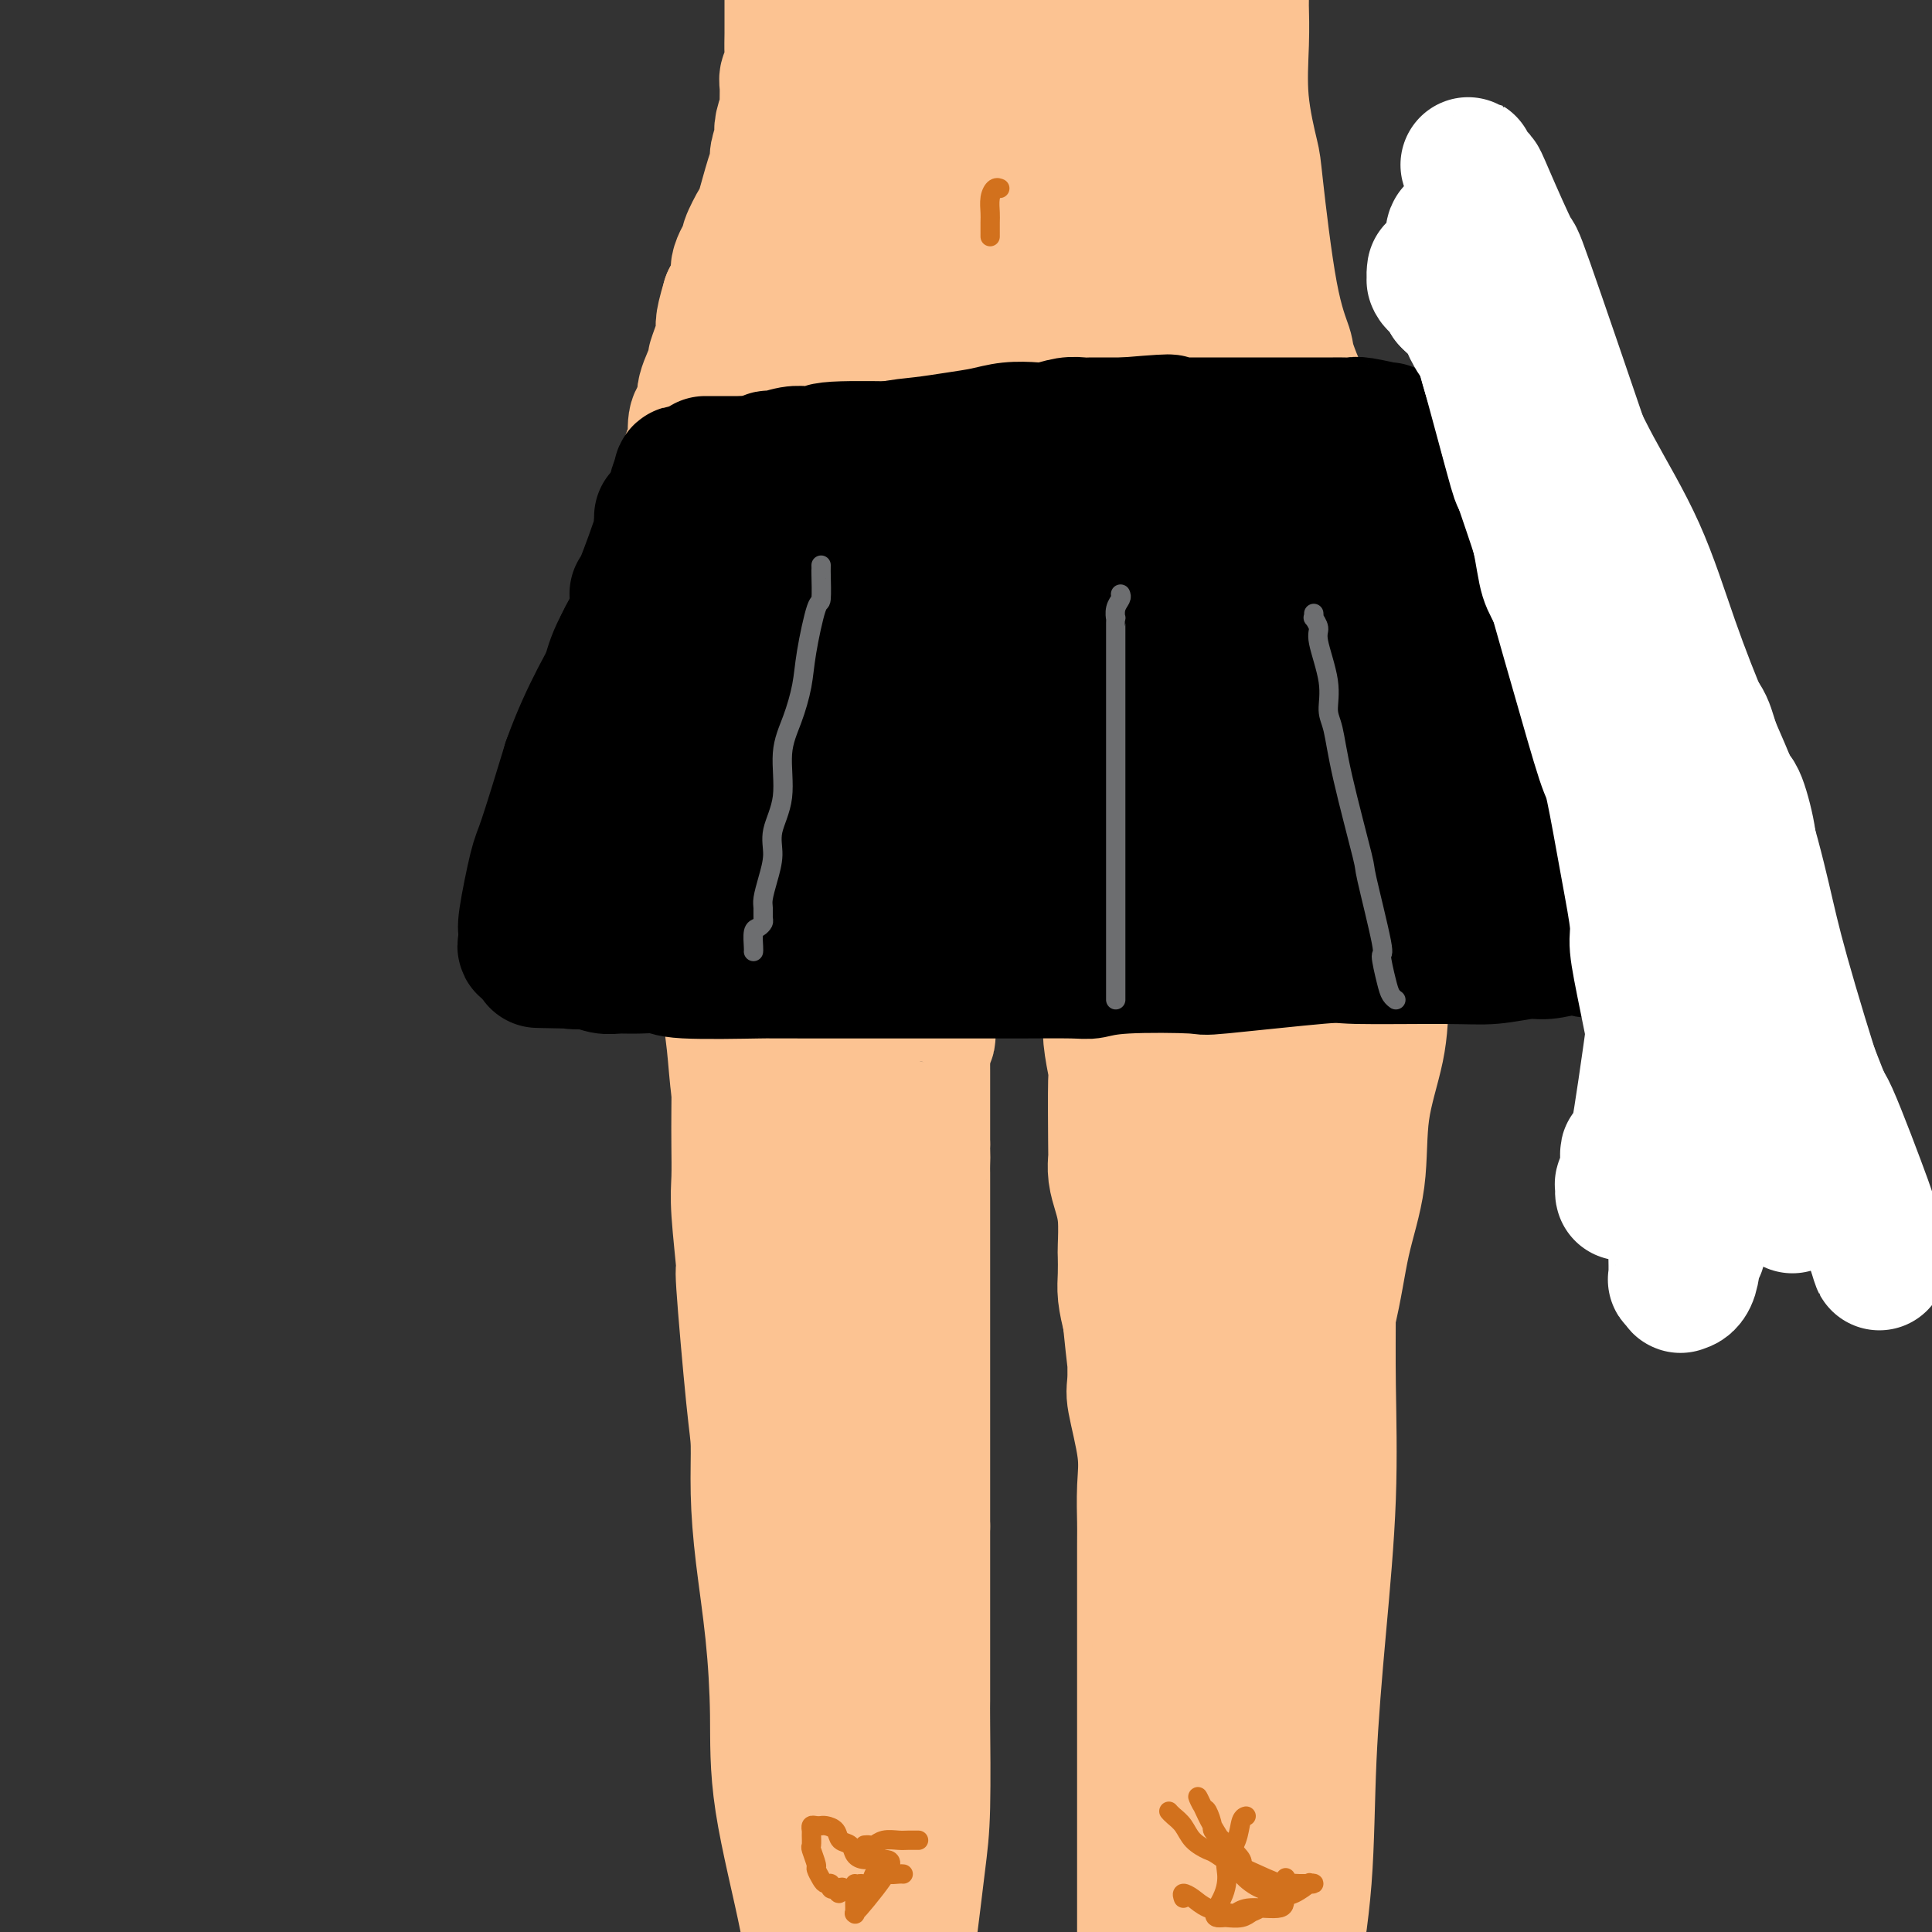 <svg viewBox='0 0 400 400' version='1.1' xmlns='http://www.w3.org/2000/svg' xmlns:xlink='http://www.w3.org/1999/xlink'><rect x="0" y="0" width="400" height="400" fill="#333333" stroke="none"/><g fill='none' stroke='#FCC392' stroke-width='4' stroke-linecap='round' stroke-linejoin='round'><path d='M184,-8c0.006,-0.291 0.012,-0.582 0,1c-0.012,1.582 -0.042,5.039 0,8c0.042,2.961 0.155,5.428 0,9c-0.155,3.572 -0.578,8.251 -1,13c-0.422,4.749 -0.842,9.569 -1,14c-0.158,4.431 -0.054,8.474 0,10c0.054,1.526 0.057,0.537 0,1c-0.057,0.463 -0.173,2.379 0,3c0.173,0.621 0.634,-0.055 1,-1c0.366,-0.945 0.638,-2.161 1,-4c0.362,-1.839 0.815,-4.302 2,-9c1.185,-4.698 3.102,-11.632 5,-19c1.898,-7.368 3.777,-15.169 5,-20c1.223,-4.831 1.791,-6.691 2,-8c0.209,-1.309 0.058,-2.069 0,-2c-0.058,0.069 -0.023,0.965 0,1c0.023,0.035 0.034,-0.790 0,2c-0.034,2.790 -0.114,9.195 0,11c0.114,1.805 0.421,-0.989 0,7c-0.421,7.989 -1.570,26.761 -2,35c-0.430,8.239 -0.142,5.944 0,8c0.142,2.056 0.137,8.463 0,12c-0.137,3.537 -0.408,4.206 0,5c0.408,0.794 1.494,1.714 2,2c0.506,0.286 0.430,-0.061 1,-2c0.570,-1.939 1.785,-5.469 3,-9'/><path d='M202,60c1.294,-3.971 2.528,-8.398 5,-18c2.472,-9.602 6.181,-24.380 8,-31c1.819,-6.620 1.750,-5.082 2,-9c0.250,-3.918 0.821,-13.292 1,-17c0.179,-3.708 -0.033,-1.751 0,-1c0.033,0.751 0.313,0.296 0,1c-0.313,0.704 -1.219,2.566 -2,5c-0.781,2.434 -1.439,5.440 -2,10c-0.561,4.560 -1.026,10.675 -2,18c-0.974,7.325 -2.458,15.861 -3,22c-0.542,6.139 -0.143,9.880 0,13c0.143,3.120 0.028,5.617 0,7c-0.028,1.383 0.029,1.651 0,1c-0.029,-0.651 -0.144,-2.223 0,-3c0.144,-0.777 0.546,-0.761 1,-3c0.454,-2.239 0.959,-6.734 2,-13c1.041,-6.266 2.619,-14.303 4,-23c1.381,-8.697 2.566,-18.056 3,-22c0.434,-3.944 0.116,-2.475 0,-2c-0.116,0.475 -0.031,-0.044 0,0c0.031,0.044 0.008,0.651 0,2c-0.008,1.349 -0.002,3.440 0,5c0.002,1.560 0.001,2.589 0,3c-0.001,0.411 -0.000,0.206 0,0'/></g>
<g fill='none' stroke='#FCC392' stroke-width='28' stroke-linecap='round' stroke-linejoin='round'><path d='M202,47c0.000,-0.448 0.001,-0.895 0,-1c-0.001,-0.105 -0.002,0.133 0,0c0.002,-0.133 0.007,-0.638 0,-1c-0.007,-0.362 -0.027,-0.582 0,-2c0.027,-1.418 0.101,-4.033 0,-6c-0.101,-1.967 -0.377,-3.287 0,-5c0.377,-1.713 1.407,-3.821 2,-6c0.593,-2.179 0.750,-4.431 1,-7c0.250,-2.569 0.592,-5.456 1,-8c0.408,-2.544 0.881,-4.746 1,-7c0.119,-2.254 -0.117,-4.560 0,-6c0.117,-1.440 0.588,-2.013 1,-3c0.412,-0.987 0.765,-2.387 1,-3c0.235,-0.613 0.351,-0.440 0,1c-0.351,1.440 -1.170,4.148 -2,7c-0.830,2.852 -1.672,5.847 -3,13c-1.328,7.153 -3.140,18.465 -4,26c-0.860,7.535 -0.766,11.292 -1,14c-0.234,2.708 -0.797,4.367 -1,5c-0.203,0.633 -0.047,0.239 0,0c0.047,-0.239 -0.016,-0.325 0,-2c0.016,-1.675 0.109,-4.941 0,-8c-0.109,-3.059 -0.421,-5.913 0,-12c0.421,-6.087 1.575,-15.408 2,-23c0.425,-7.592 0.121,-13.455 0,-17c-0.121,-3.545 -0.061,-4.773 0,-6'/><path d='M200,-10c0.134,-10.795 -0.530,-3.783 -1,-1c-0.470,2.783 -0.747,1.338 -1,1c-0.253,-0.338 -0.484,0.430 -1,2c-0.516,1.570 -1.318,3.941 -2,8c-0.682,4.059 -1.244,9.806 -2,17c-0.756,7.194 -1.705,15.834 -2,22c-0.295,6.166 0.064,9.857 0,12c-0.064,2.143 -0.552,2.736 -1,3c-0.448,0.264 -0.855,0.198 -1,0c-0.145,-0.198 -0.029,-0.529 0,-2c0.029,-1.471 -0.028,-4.083 0,-6c0.028,-1.917 0.141,-3.141 1,-9c0.859,-5.859 2.465,-16.354 3,-23c0.535,-6.646 -0.000,-9.442 0,-11c0.000,-1.558 0.536,-1.879 1,-3c0.464,-1.121 0.856,-3.041 1,-4c0.144,-0.959 0.039,-0.956 0,-1c-0.039,-0.044 -0.011,-0.135 0,0c0.011,0.135 0.004,0.498 0,2c-0.004,1.502 -0.007,4.144 0,7c0.007,2.856 0.024,5.925 0,8c-0.024,2.075 -0.087,3.158 0,6c0.087,2.842 0.325,7.445 1,12c0.675,4.555 1.786,9.061 3,11c1.214,1.939 2.530,1.310 3,1c0.470,-0.310 0.095,-0.299 1,-3c0.905,-2.701 3.090,-8.112 4,-12c0.910,-3.888 0.546,-6.254 2,-13c1.454,-6.746 4.727,-17.873 8,-29'/><path d='M217,-15c2.547,-9.696 1.415,-5.437 1,-4c-0.415,1.437 -0.112,0.051 0,0c0.112,-0.051 0.033,1.232 0,2c-0.033,0.768 -0.020,1.021 0,3c0.020,1.979 0.048,5.683 0,11c-0.048,5.317 -0.171,12.246 0,19c0.171,6.754 0.637,13.332 1,18c0.363,4.668 0.623,7.426 1,9c0.377,1.574 0.873,1.965 1,2c0.127,0.035 -0.113,-0.284 0,-1c0.113,-0.716 0.580,-1.827 1,-3c0.420,-1.173 0.792,-2.406 2,-8c1.208,-5.594 3.252,-15.549 4,-20c0.748,-4.451 0.201,-3.398 0,-5c-0.201,-1.602 -0.055,-5.858 0,-8c0.055,-2.142 0.019,-2.168 0,-2c-0.019,0.168 -0.020,0.532 0,1c0.020,0.468 0.061,1.040 0,2c-0.061,0.960 -0.223,2.308 0,7c0.223,4.692 0.830,12.728 1,17c0.170,4.272 -0.098,4.779 0,7c0.098,2.221 0.562,6.155 1,9c0.438,2.845 0.849,4.599 1,5c0.151,0.401 0.040,-0.551 0,-2c-0.040,-1.449 -0.011,-3.394 0,-6c0.011,-2.606 0.003,-5.874 0,-9c-0.003,-3.126 -0.001,-6.111 0,-10c0.001,-3.889 0.000,-8.683 0,-11c-0.000,-2.317 -0.000,-2.159 0,-2'/><path d='M231,6c0.000,-6.474 0.000,-2.660 0,-1c-0.000,1.660 -0.000,1.166 0,1c0.000,-0.166 0.000,-0.005 0,3c-0.000,3.005 -0.000,8.852 0,12c0.000,3.148 0.000,3.595 0,6c-0.000,2.405 -0.001,6.767 0,10c0.001,3.233 0.004,5.337 0,7c-0.004,1.663 -0.015,2.885 0,4c0.015,1.115 0.057,2.123 0,2c-0.057,-0.123 -0.215,-1.378 0,-3c0.215,-1.622 0.801,-3.610 1,-7c0.199,-3.390 0.012,-8.180 0,-13c-0.012,-4.820 0.152,-9.670 0,-16c-0.152,-6.330 -0.621,-14.140 -1,-19c-0.379,-4.860 -0.667,-6.770 -1,-7c-0.333,-0.230 -0.711,1.220 -1,2c-0.289,0.780 -0.487,0.890 -1,3c-0.513,2.110 -1.339,6.218 -2,12c-0.661,5.782 -1.158,13.236 -2,23c-0.842,9.764 -2.030,21.839 -3,27c-0.970,5.161 -1.724,3.409 -2,3c-0.276,-0.409 -0.075,0.524 0,0c0.075,-0.524 0.026,-2.504 0,-4c-0.026,-1.496 -0.027,-2.507 0,-5c0.027,-2.493 0.082,-6.469 0,-13c-0.082,-6.531 -0.300,-15.616 -1,-24c-0.700,-8.384 -1.881,-16.065 -3,-21c-1.119,-4.935 -2.177,-7.124 -3,-8c-0.823,-0.876 -1.412,-0.438 -2,0'/><path d='M210,-20c-1.194,-1.047 -1.679,0.334 -2,1c-0.321,0.666 -0.479,0.616 -1,2c-0.521,1.384 -1.405,4.202 -3,9c-1.595,4.798 -3.902,11.575 -6,20c-2.098,8.425 -3.988,18.497 -5,26c-1.012,7.503 -1.147,12.435 -2,16c-0.853,3.565 -2.425,5.763 -3,6c-0.575,0.237 -0.154,-1.485 0,-2c0.154,-0.515 0.040,0.179 0,-1c-0.040,-1.179 -0.007,-4.231 0,-8c0.007,-3.769 -0.012,-8.255 0,-15c0.012,-6.745 0.056,-15.750 0,-20c-0.056,-4.250 -0.211,-3.746 0,-7c0.211,-3.254 0.789,-10.266 1,-13c0.211,-2.734 0.054,-1.192 0,-1c-0.054,0.192 -0.004,-0.968 0,-1c0.004,-0.032 -0.039,1.065 0,2c0.039,0.935 0.161,1.709 0,2c-0.161,0.291 -0.603,0.101 -1,4c-0.397,3.899 -0.747,11.888 -1,18c-0.253,6.112 -0.409,10.346 -1,14c-0.591,3.654 -1.616,6.728 -2,9c-0.384,2.272 -0.127,3.742 0,3c0.127,-0.742 0.125,-3.696 0,-5c-0.125,-1.304 -0.373,-0.959 -1,-5c-0.627,-4.041 -1.632,-12.467 -2,-23c-0.368,-10.533 -0.099,-23.174 0,-29c0.099,-5.826 0.027,-4.838 0,-6c-0.027,-1.162 -0.008,-4.475 0,-6c0.008,-1.525 0.004,-1.263 0,-1'/><path d='M181,-31c-0.464,-11.684 -0.123,-3.395 0,0c0.123,3.395 0.030,1.897 0,2c-0.030,0.103 0.003,1.806 0,4c-0.003,2.194 -0.042,4.880 0,8c0.042,3.120 0.165,6.673 0,10c-0.165,3.327 -0.619,6.427 -1,12c-0.381,5.573 -0.691,13.618 -1,17c-0.309,3.382 -0.619,2.102 -1,3c-0.381,0.898 -0.833,3.974 -1,6c-0.167,2.026 -0.048,3.003 0,3c0.048,-0.003 0.027,-0.986 0,-2c-0.027,-1.014 -0.060,-2.060 0,-3c0.060,-0.940 0.212,-1.773 0,-7c-0.212,-5.227 -0.789,-14.849 -1,-19c-0.211,-4.151 -0.057,-2.830 0,-3c0.057,-0.170 0.015,-1.831 0,-3c-0.015,-1.169 -0.004,-1.845 0,-2c0.004,-0.155 0.001,0.210 0,0c-0.001,-0.210 -0.000,-0.997 0,-1c0.000,-0.003 0.000,0.776 0,1c-0.000,0.224 -0.000,-0.108 0,0c0.000,0.108 0.000,0.657 0,1c-0.000,0.343 -0.000,0.480 0,1c0.000,0.520 0.000,1.421 0,2c-0.000,0.579 -0.000,0.835 0,1c0.000,0.165 0.000,0.240 0,1c-0.000,0.760 -0.000,2.205 0,3c0.000,0.795 0.000,0.942 0,2c-0.000,1.058 -0.000,3.029 0,5'/><path d='M176,11c0.000,3.134 0.000,2.467 0,3c-0.000,0.533 -0.000,2.264 0,3c0.000,0.736 0.000,0.476 0,1c-0.000,0.524 -0.000,1.834 0,3c0.000,1.166 0.000,2.190 0,3c-0.000,0.810 -0.000,1.406 0,2c0.000,0.594 0.001,1.184 0,2c-0.001,0.816 -0.003,1.856 0,3c0.003,1.144 0.011,2.390 0,3c-0.011,0.610 -0.041,0.583 0,1c0.041,0.417 0.155,1.278 0,2c-0.155,0.722 -0.577,1.306 -1,2c-0.423,0.694 -0.845,1.497 -1,2c-0.155,0.503 -0.041,0.704 0,1c0.041,0.296 0.008,0.686 0,1c-0.008,0.314 0.007,0.551 0,1c-0.007,0.449 -0.036,1.109 0,1c0.036,-0.109 0.138,-0.988 0,-1c-0.138,-0.012 -0.516,0.843 0,-3c0.516,-3.843 1.927,-12.384 3,-18c1.073,-5.616 1.808,-8.307 2,-10c0.192,-1.693 -0.159,-2.387 0,-4c0.159,-1.613 0.827,-4.145 1,-6c0.173,-1.855 -0.150,-3.033 0,-4c0.150,-0.967 0.771,-1.722 1,-2c0.229,-0.278 0.065,-0.079 0,0c-0.065,0.079 -0.033,0.040 0,0'/><path d='M181,-3c0.838,-6.119 -0.567,2.083 -1,5c-0.433,2.917 0.105,0.547 0,2c-0.105,1.453 -0.855,6.728 -1,11c-0.145,4.272 0.315,7.541 0,12c-0.315,4.459 -1.405,10.107 -2,14c-0.595,3.893 -0.695,6.031 -1,8c-0.305,1.969 -0.815,3.770 -1,5c-0.185,1.230 -0.046,1.890 0,2c0.046,0.110 0.000,-0.328 0,-1c-0.000,-0.672 0.046,-1.577 0,-2c-0.046,-0.423 -0.185,-0.365 0,-2c0.185,-1.635 0.694,-4.964 1,-9c0.306,-4.036 0.409,-8.778 1,-17c0.591,-8.222 1.670,-19.925 2,-25c0.330,-5.075 -0.090,-3.524 0,-7c0.090,-3.476 0.689,-11.980 1,-15c0.311,-3.020 0.335,-0.558 0,1c-0.335,1.558 -1.029,2.210 -1,3c0.029,0.790 0.779,1.718 0,6c-0.779,4.282 -3.088,11.918 -4,16c-0.912,4.082 -0.426,4.610 -1,8c-0.574,3.390 -2.206,9.643 -3,15c-0.794,5.357 -0.749,9.820 -1,13c-0.251,3.180 -0.799,5.079 -1,7c-0.201,1.921 -0.054,3.863 0,5c0.054,1.137 0.015,1.468 0,1c-0.015,-0.468 -0.008,-1.734 0,-3'/><path d='M169,50c-1.685,10.062 -0.398,-0.783 0,-7c0.398,-6.217 -0.093,-7.804 0,-12c0.093,-4.196 0.771,-10.999 1,-17c0.229,-6.001 0.010,-11.198 0,-15c-0.010,-3.802 0.191,-6.207 0,-9c-0.191,-2.793 -0.773,-5.974 -1,-7c-0.227,-1.026 -0.099,0.102 0,0c0.099,-0.102 0.170,-1.434 0,-2c-0.170,-0.566 -0.581,-0.367 -1,0c-0.419,0.367 -0.845,0.901 -1,2c-0.155,1.099 -0.037,2.764 0,3c0.037,0.236 -0.005,-0.956 0,6c0.005,6.956 0.057,22.060 0,28c-0.057,5.940 -0.221,2.716 0,8c0.221,5.284 0.829,19.078 1,25c0.171,5.922 -0.095,3.973 0,5c0.095,1.027 0.551,5.030 1,7c0.449,1.970 0.892,1.907 1,2c0.108,0.093 -0.120,0.341 0,0c0.120,-0.341 0.589,-1.273 1,-3c0.411,-1.727 0.763,-4.251 2,-9c1.237,-4.749 3.358,-11.724 6,-20c2.642,-8.276 5.805,-17.853 8,-24c2.195,-6.147 3.424,-8.864 5,-13c1.576,-4.136 3.501,-9.690 5,-13c1.499,-3.310 2.571,-4.374 3,-5c0.429,-0.626 0.214,-0.813 0,-1'/><path d='M200,-21c4.731,-13.462 1.057,-4.117 0,-1c-1.057,3.117 0.502,0.004 1,-1c0.498,-1.004 -0.064,0.099 0,1c0.064,0.901 0.754,1.600 1,3c0.246,1.400 0.047,3.502 0,6c-0.047,2.498 0.058,5.393 0,10c-0.058,4.607 -0.279,10.925 0,18c0.279,7.075 1.059,14.906 2,21c0.941,6.094 2.044,10.449 3,13c0.956,2.551 1.766,3.296 2,4c0.234,0.704 -0.108,1.367 0,1c0.108,-0.367 0.668,-1.762 1,-2c0.332,-0.238 0.438,0.682 1,-2c0.562,-2.682 1.580,-8.965 2,-12c0.420,-3.035 0.242,-2.822 2,-15c1.758,-12.178 5.453,-36.746 7,-46c1.547,-9.254 0.948,-3.193 1,-1c0.052,2.193 0.756,0.516 1,0c0.244,-0.516 0.027,0.127 0,2c-0.027,1.873 0.136,4.975 0,7c-0.136,2.025 -0.572,2.972 -1,12c-0.428,9.028 -0.847,26.136 -1,33c-0.153,6.864 -0.041,3.483 0,4c0.041,0.517 0.011,4.932 0,7c-0.011,2.068 -0.003,1.787 0,2c0.003,0.213 0.001,0.918 0,1c-0.001,0.082 -0.000,-0.459 0,-1'/><path d='M222,43c0.110,9.567 0.384,0.484 1,-5c0.616,-5.484 1.573,-7.368 3,-13c1.427,-5.632 3.324,-15.012 5,-24c1.676,-8.988 3.130,-17.584 4,-23c0.870,-5.416 1.157,-7.652 2,-9c0.843,-1.348 2.241,-1.809 3,-2c0.759,-0.191 0.880,-0.111 1,0c0.120,0.111 0.239,0.252 0,2c-0.239,1.748 -0.834,5.102 -1,7c-0.166,1.898 0.099,2.339 0,14c-0.099,11.661 -0.563,34.541 -1,44c-0.437,9.459 -0.849,5.495 -1,7c-0.151,1.505 -0.042,8.477 0,13c0.042,4.523 0.017,6.595 0,7c-0.017,0.405 -0.025,-0.858 0,-1c0.025,-0.142 0.083,0.836 0,0c-0.083,-0.836 -0.305,-3.485 0,-5c0.305,-1.515 1.139,-1.896 4,-16c2.861,-14.104 7.749,-41.933 10,-53c2.251,-11.067 1.866,-5.374 2,-5c0.134,0.374 0.786,-4.573 1,-7c0.214,-2.427 -0.010,-2.335 0,-2c0.010,0.335 0.254,0.913 0,2c-0.254,1.087 -1.006,2.683 -1,4c0.006,1.317 0.771,2.355 0,9c-0.771,6.645 -3.077,18.899 -4,26c-0.923,7.101 -0.461,9.051 0,11'/><path d='M250,24c-1.392,11.672 -2.372,15.852 -3,20c-0.628,4.148 -0.904,8.265 -1,11c-0.096,2.735 -0.012,4.087 0,5c0.012,0.913 -0.049,1.388 0,2c0.049,0.612 0.209,1.360 0,1c-0.209,-0.360 -0.788,-1.830 -1,-3c-0.212,-1.170 -0.056,-2.042 0,-9c0.056,-6.958 0.011,-20.003 0,-26c-0.011,-5.997 0.011,-4.947 0,-8c-0.011,-3.053 -0.056,-10.209 0,-13c0.056,-2.791 0.212,-1.216 0,-1c-0.212,0.216 -0.790,-0.926 -1,0c-0.210,0.926 -0.050,3.921 0,7c0.050,3.079 -0.009,6.243 0,10c0.009,3.757 0.087,8.107 2,17c1.913,8.893 5.660,22.329 7,28c1.340,5.671 0.274,3.579 2,7c1.726,3.421 6.245,12.356 8,16c1.755,3.644 0.746,1.996 2,3c1.254,1.004 4.769,4.662 6,6c1.231,1.338 0.176,0.358 0,0c-0.176,-0.358 0.527,-0.095 1,0c0.473,0.095 0.715,0.023 1,0c0.285,-0.023 0.612,0.004 1,0c0.388,-0.004 0.835,-0.040 1,0c0.165,0.040 0.047,0.154 0,0c-0.047,-0.154 -0.024,-0.577 0,-1'/><path d='M275,96c0.667,-0.358 0.336,-0.754 0,-1c-0.336,-0.246 -0.676,-0.341 -1,-2c-0.324,-1.659 -0.631,-4.882 -1,-6c-0.369,-1.118 -0.800,-0.132 -2,-2c-1.200,-1.868 -3.171,-6.591 -4,-9c-0.829,-2.409 -0.517,-2.505 -1,-4c-0.483,-1.495 -1.762,-4.389 -3,-11c-1.238,-6.611 -2.437,-16.939 -3,-22c-0.563,-5.061 -0.491,-4.856 -1,-7c-0.509,-2.144 -1.601,-6.636 -2,-11c-0.399,-4.364 -0.107,-8.601 0,-12c0.107,-3.399 0.029,-5.960 0,-7c-0.029,-1.040 -0.008,-0.557 0,-3c0.008,-2.443 0.002,-7.811 0,-10c-0.002,-2.189 -0.000,-1.198 0,-3c0.000,-1.802 -0.000,-6.395 0,-8c0.000,-1.605 0.001,-0.220 0,0c-0.001,0.220 -0.003,-0.723 0,-1c0.003,-0.277 0.012,0.114 0,1c-0.012,0.886 -0.044,2.268 0,3c0.044,0.732 0.166,0.812 0,3c-0.166,2.188 -0.619,6.482 -1,9c-0.381,2.518 -0.691,3.259 -1,4'/><path d='M255,-3c-0.536,3.832 -0.876,3.913 -1,7c-0.124,3.087 -0.031,9.179 0,12c0.031,2.821 -0.001,2.370 0,4c0.001,1.630 0.036,5.341 0,10c-0.036,4.659 -0.144,10.265 0,13c0.144,2.735 0.540,2.598 1,4c0.460,1.402 0.984,4.344 2,8c1.016,3.656 2.525,8.026 3,10c0.475,1.974 -0.084,1.551 1,4c1.084,2.449 3.810,7.770 5,10c1.190,2.230 0.844,1.368 1,2c0.156,0.632 0.815,2.757 2,5c1.185,2.243 2.895,4.606 4,7c1.105,2.394 1.604,4.821 2,6c0.396,1.179 0.689,1.109 1,1c0.311,-0.109 0.641,-0.259 1,0c0.359,0.259 0.748,0.925 1,1c0.252,0.075 0.369,-0.441 0,-1c-0.369,-0.559 -1.223,-1.160 -2,-2c-0.777,-0.840 -1.475,-1.919 -3,-4c-1.525,-2.081 -3.876,-5.165 -6,-8c-2.124,-2.835 -4.019,-5.420 -6,-8c-1.981,-2.580 -4.046,-5.156 -6,-8c-1.954,-2.844 -3.795,-5.958 -5,-9c-1.205,-3.042 -1.773,-6.012 -3,-10c-1.227,-3.988 -3.114,-8.994 -5,-14'/><path d='M242,37c-2.658,-7.506 -2.803,-9.772 -3,-11c-0.197,-1.228 -0.445,-1.420 -1,-3c-0.555,-1.580 -1.417,-4.549 -2,-7c-0.583,-2.451 -0.888,-4.383 -1,-6c-0.112,-1.617 -0.029,-2.920 0,-4c0.029,-1.080 0.006,-1.938 0,-2c-0.006,-0.062 0.005,0.673 0,1c-0.005,0.327 -0.026,0.247 0,4c0.026,3.753 0.100,11.339 0,16c-0.100,4.661 -0.373,6.396 0,12c0.373,5.604 1.393,15.076 2,23c0.607,7.924 0.802,14.299 1,19c0.198,4.701 0.399,7.729 1,10c0.601,2.271 1.602,3.786 2,4c0.398,0.214 0.192,-0.874 0,-2c-0.192,-1.126 -0.368,-2.292 -1,-5c-0.632,-2.708 -1.718,-6.958 -3,-14c-1.282,-7.042 -2.760,-16.876 -4,-26c-1.240,-9.124 -2.241,-17.539 -3,-23c-0.759,-5.461 -1.276,-7.969 -2,-11c-0.724,-3.031 -1.657,-6.585 -2,-8c-0.343,-1.415 -0.098,-0.690 0,0c0.098,0.690 0.049,1.345 0,2'/><path d='M226,6c-2.488,-12.134 -1.209,1.031 -1,9c0.209,7.969 -0.652,10.742 -1,18c-0.348,7.258 -0.184,19.003 0,29c0.184,9.997 0.389,18.247 0,24c-0.389,5.753 -1.370,9.008 -2,12c-0.630,2.992 -0.909,5.720 -1,7c-0.091,1.280 0.005,1.111 0,0c-0.005,-1.111 -0.111,-3.166 0,-3c0.111,0.166 0.441,2.553 0,-5c-0.441,-7.553 -1.652,-25.045 -2,-35c-0.348,-9.955 0.167,-12.373 0,-26c-0.167,-13.627 -1.015,-38.464 -2,-48c-0.985,-9.536 -2.105,-3.770 -3,-3c-0.895,0.770 -1.564,-3.454 -2,-5c-0.436,-1.546 -0.639,-0.414 -1,1c-0.361,1.414 -0.879,3.109 -1,3c-0.121,-0.109 0.156,-2.022 -1,12c-1.156,14.022 -3.746,43.979 -5,57c-1.254,13.021 -1.172,9.107 -2,12c-0.828,2.893 -2.564,12.593 -4,19c-1.436,6.407 -2.570,9.523 -3,11c-0.430,1.477 -0.156,1.317 0,-1c0.156,-2.317 0.193,-6.791 0,-8c-0.193,-1.209 -0.616,0.848 0,-10c0.616,-10.848 2.273,-34.600 3,-44c0.727,-9.400 0.525,-4.447 1,-6c0.475,-1.553 1.628,-9.610 2,-13c0.372,-3.390 -0.037,-2.111 0,-2c0.037,0.111 0.518,-0.944 1,-2'/><path d='M202,9c0.856,-13.108 -0.502,-2.878 -1,1c-0.498,3.878 -0.134,1.402 0,1c0.134,-0.402 0.038,1.269 -1,6c-1.038,4.731 -3.020,12.524 -5,22c-1.980,9.476 -3.959,20.637 -6,30c-2.041,9.363 -4.145,16.929 -6,22c-1.855,5.071 -3.460,7.648 -4,9c-0.540,1.352 -0.015,1.479 0,2c0.015,0.521 -0.481,1.436 0,-2c0.481,-3.436 1.939,-11.223 3,-17c1.061,-5.777 1.724,-9.545 3,-18c1.276,-8.455 3.166,-21.599 6,-37c2.834,-15.401 6.614,-33.060 9,-43c2.386,-9.940 3.378,-12.161 4,-14c0.622,-1.839 0.875,-3.295 1,-4c0.125,-0.705 0.123,-0.659 0,0c-0.123,0.659 -0.365,1.929 -1,4c-0.635,2.071 -1.663,4.942 -3,9c-1.337,4.058 -2.984,9.303 -5,16c-2.016,6.697 -4.400,14.847 -6,20c-1.600,5.153 -2.417,7.311 -5,15c-2.583,7.689 -6.933,20.911 -9,28c-2.067,7.089 -1.853,8.046 -2,10c-0.147,1.954 -0.655,4.905 -1,6c-0.345,1.095 -0.525,0.335 -1,1c-0.475,0.665 -1.243,2.756 -2,5c-0.757,2.244 -1.502,4.641 -2,6c-0.498,1.359 -0.749,1.679 -1,2'/><path d='M167,89c-6.179,19.628 -2.626,7.697 -2,5c0.626,-2.697 -1.675,3.840 -3,7c-1.325,3.160 -1.676,2.942 -2,3c-0.324,0.058 -0.623,0.391 -1,1c-0.377,0.609 -0.833,1.494 -1,2c-0.167,0.506 -0.044,0.634 0,1c0.044,0.366 0.011,0.970 0,1c-0.011,0.030 0.002,-0.515 0,-1c-0.002,-0.485 -0.019,-0.910 0,-2c0.019,-1.090 0.074,-2.844 0,-5c-0.074,-2.156 -0.278,-4.712 0,-8c0.278,-3.288 1.037,-7.306 2,-12c0.963,-4.694 2.128,-10.064 4,-18c1.872,-7.936 4.449,-18.438 7,-30c2.551,-11.562 5.076,-24.184 6,-29c0.924,-4.816 0.247,-1.826 0,-1c-0.247,0.826 -0.063,-0.511 0,-2c0.063,-1.489 0.006,-3.131 0,-4c-0.006,-0.869 0.040,-0.965 0,-1c-0.040,-0.035 -0.165,-0.009 0,0c0.165,0.009 0.618,0.003 1,0c0.382,-0.003 0.691,-0.001 1,0'/><path d='M179,-4c2.909,-12.928 0.682,-2.747 0,1c-0.682,3.747 0.182,1.061 0,2c-0.182,0.939 -1.410,5.505 -2,8c-0.590,2.495 -0.543,2.921 -1,4c-0.457,1.079 -1.417,2.811 -2,5c-0.583,2.189 -0.790,4.834 -1,7c-0.210,2.166 -0.424,3.851 -1,6c-0.576,2.149 -1.514,4.762 -2,7c-0.486,2.238 -0.519,4.102 -1,6c-0.481,1.898 -1.408,3.829 -2,6c-0.592,2.171 -0.849,4.582 -1,7c-0.151,2.418 -0.197,4.844 -1,7c-0.803,2.156 -2.365,4.041 -3,6c-0.635,1.959 -0.345,3.992 -1,6c-0.655,2.008 -2.255,3.990 -3,6c-0.745,2.010 -0.634,4.049 -1,6c-0.366,1.951 -1.210,3.814 -2,6c-0.790,2.186 -1.525,4.695 -2,6c-0.475,1.305 -0.691,1.407 -2,4c-1.309,2.593 -3.710,7.679 -5,11c-1.290,3.321 -1.470,4.878 -2,6c-0.530,1.122 -1.409,1.808 -2,2c-0.591,0.192 -0.893,-0.109 -1,0c-0.107,0.109 -0.018,0.627 0,1c0.018,0.373 -0.034,0.600 0,1c0.034,0.400 0.152,0.971 0,1c-0.152,0.029 -0.576,-0.486 -1,-1'/><path d='M140,123c-2.059,4.008 -0.705,1.527 0,-1c0.705,-2.527 0.763,-5.101 1,-6c0.237,-0.899 0.653,-0.123 2,-3c1.347,-2.877 3.626,-9.407 5,-12c1.374,-2.593 1.843,-1.250 5,-6c3.157,-4.750 9.000,-15.595 13,-22c4.000,-6.405 6.156,-8.371 8,-11c1.844,-2.629 3.376,-5.921 5,-9c1.624,-3.079 3.339,-5.945 5,-8c1.661,-2.055 3.267,-3.300 4,-4c0.733,-0.700 0.594,-0.854 1,-2c0.406,-1.146 1.359,-3.284 1,-2c-0.359,1.284 -2.030,5.989 -3,8c-0.970,2.011 -1.241,1.330 -2,3c-0.759,1.670 -2.008,5.693 -4,10c-1.992,4.307 -4.728,8.898 -7,14c-2.272,5.102 -4.080,10.714 -6,16c-1.920,5.286 -3.950,10.246 -6,15c-2.050,4.754 -4.118,9.301 -6,13c-1.882,3.699 -3.577,6.548 -5,10c-1.423,3.452 -2.576,7.506 -3,9c-0.424,1.494 -0.121,0.427 0,0c0.121,-0.427 0.061,-0.213 0,0'/><path d='M148,135c-5.889,14.834 0.389,2.917 3,-2c2.611,-4.917 1.555,-2.836 3,-3c1.445,-0.164 5.391,-2.572 8,-4c2.609,-1.428 3.882,-1.875 7,-3c3.118,-1.125 8.081,-2.928 12,-4c3.919,-1.072 6.794,-1.411 10,-2c3.206,-0.589 6.744,-1.426 11,-2c4.256,-0.574 9.229,-0.886 13,-1c3.771,-0.114 6.340,-0.031 9,0c2.660,0.031 5.411,0.008 8,0c2.589,-0.008 5.016,-0.002 7,0c1.984,0.002 3.524,0.001 5,0c1.476,-0.001 2.886,-0.000 4,0c1.114,0.000 1.930,0.000 3,0c1.070,-0.000 2.394,0.000 3,0c0.606,-0.000 0.494,-0.000 1,0c0.506,0.000 1.629,0.000 2,0c0.371,-0.000 -0.010,-0.001 0,0c0.010,0.001 0.411,0.003 1,0c0.589,-0.003 1.364,-0.011 3,0c1.636,0.011 4.131,0.040 5,0c0.869,-0.040 0.112,-0.151 1,0c0.888,0.151 3.421,0.562 5,1c1.579,0.438 2.205,0.902 3,1c0.795,0.098 1.760,-0.170 3,0c1.240,0.170 2.757,0.776 4,1c1.243,0.224 2.212,0.064 3,0c0.788,-0.064 1.394,-0.032 2,0'/><path d='M287,117c3.199,0.463 0.697,0.120 0,0c-0.697,-0.120 0.413,-0.017 1,0c0.587,0.017 0.653,-0.051 1,0c0.347,0.051 0.976,0.221 1,0c0.024,-0.221 -0.556,-0.833 -1,-1c-0.444,-0.167 -0.752,0.110 -1,0c-0.248,-0.110 -0.437,-0.607 -1,-1c-0.563,-0.393 -1.499,-0.682 -2,-1c-0.501,-0.318 -0.567,-0.663 -1,-1c-0.433,-0.337 -1.233,-0.665 -2,-1c-0.767,-0.335 -1.502,-0.678 -2,-1c-0.498,-0.322 -0.760,-0.622 -2,-1c-1.240,-0.378 -3.458,-0.833 -4,-1c-0.542,-0.167 0.590,-0.045 -2,0c-2.590,0.045 -8.904,0.012 -13,0c-4.096,-0.012 -5.974,-0.003 -7,0c-1.026,0.003 -1.200,0.001 -2,0c-0.800,-0.001 -2.225,-0.000 -4,0c-1.775,0.000 -3.901,0.000 -5,0c-1.099,-0.000 -1.171,-0.000 -2,0c-0.829,0.000 -2.414,0.000 -4,0'/><path d='M235,109c-5.909,-0.061 -1.181,-0.212 0,0c1.181,0.212 -1.185,0.789 -2,1c-0.815,0.211 -0.078,0.056 0,0c0.078,-0.056 -0.504,-0.014 -1,0c-0.496,0.014 -0.908,0.000 -1,0c-0.092,-0.000 0.135,0.014 0,0c-0.135,-0.014 -0.632,-0.055 -1,0c-0.368,0.055 -0.606,0.207 -1,0c-0.394,-0.207 -0.946,-0.772 -1,-1c-0.054,-0.228 0.388,-0.117 0,0c-0.388,0.117 -1.606,0.242 -2,0c-0.394,-0.242 0.035,-0.849 0,-1c-0.035,-0.151 -0.534,0.156 -1,0c-0.466,-0.156 -0.899,-0.774 -1,-1c-0.101,-0.226 0.131,-0.061 0,0c-0.131,0.061 -0.626,0.016 -1,0c-0.374,-0.016 -0.626,-0.004 -1,0c-0.374,0.004 -0.871,0.001 -1,0c-0.129,-0.001 0.110,-0.000 0,0c-0.110,0.000 -0.568,0.000 -1,0c-0.432,-0.000 -0.838,-0.000 -1,0c-0.162,0.000 -0.081,0.000 0,0'/><path d='M219,107c-2.472,-0.352 -0.652,-0.231 0,0c0.652,0.231 0.136,0.573 0,1c-0.136,0.427 0.108,0.940 0,1c-0.108,0.060 -0.566,-0.335 -1,0c-0.434,0.335 -0.842,1.398 -1,2c-0.158,0.602 -0.067,0.743 0,1c0.067,0.257 0.110,0.631 0,1c-0.110,0.369 -0.373,0.733 -1,1c-0.627,0.267 -1.618,0.437 -2,1c-0.382,0.563 -0.154,1.520 0,2c0.154,0.480 0.234,0.482 0,1c-0.234,0.518 -0.783,1.551 -1,2c-0.217,0.449 -0.101,0.315 0,1c0.101,0.685 0.186,2.189 0,3c-0.186,0.811 -0.642,0.931 -1,3c-0.358,2.069 -0.618,6.089 -1,8c-0.382,1.911 -0.886,1.713 -1,2c-0.114,0.287 0.163,1.060 0,2c-0.163,0.940 -0.766,2.046 -1,3c-0.234,0.954 -0.101,1.754 0,3c0.101,1.246 0.168,2.938 0,4c-0.168,1.062 -0.570,1.494 -1,2c-0.430,0.506 -0.886,1.086 -1,2c-0.114,0.914 0.114,2.163 0,3c-0.114,0.837 -0.569,1.264 -1,2c-0.431,0.736 -0.837,1.782 -1,3c-0.163,1.218 -0.081,2.609 0,4'/><path d='M205,165c-1.422,7.583 -0.976,4.042 -1,3c-0.024,-1.042 -0.517,0.416 -1,2c-0.483,1.584 -0.954,3.295 -1,4c-0.046,0.705 0.335,0.405 0,1c-0.335,0.595 -1.386,2.085 -2,4c-0.614,1.915 -0.789,4.255 -1,6c-0.211,1.745 -0.456,2.894 -1,4c-0.544,1.106 -1.386,2.167 -2,4c-0.614,1.833 -1.001,4.438 -1,6c0.001,1.562 0.389,2.082 0,3c-0.389,0.918 -1.554,2.235 -2,3c-0.446,0.765 -0.171,0.978 0,1c0.171,0.022 0.238,-0.146 0,1c-0.238,1.146 -0.782,3.606 -1,5c-0.218,1.394 -0.111,1.720 0,2c0.111,0.280 0.226,0.512 0,1c-0.226,0.488 -0.793,1.230 -1,2c-0.207,0.770 -0.056,1.567 0,2c0.056,0.433 0.015,0.500 0,1c-0.015,0.500 -0.004,1.432 0,2c0.004,0.568 0.001,0.772 0,1c-0.001,0.228 -0.000,0.480 0,1c0.000,0.520 0.000,1.308 0,2c-0.000,0.692 -0.000,1.288 0,2c0.000,0.712 0.000,1.542 0,2c-0.000,0.458 -0.000,0.546 0,1c0.000,0.454 0.000,1.276 0,2c-0.000,0.724 -0.000,1.350 0,2c0.000,0.650 0.000,1.325 0,2'/><path d='M191,237c-0.309,5.307 -0.083,2.576 0,2c0.083,-0.576 0.022,1.004 0,2c-0.022,0.996 -0.006,1.406 0,2c0.006,0.594 0.002,1.370 0,2c-0.002,0.630 -0.000,1.112 0,2c0.000,0.888 0.000,2.180 0,3c-0.000,0.820 -0.000,1.168 0,2c0.000,0.832 0.000,2.148 0,3c-0.000,0.852 -0.000,1.240 0,2c0.000,0.760 0.000,1.891 0,3c-0.000,1.109 -0.000,2.197 0,3c0.000,0.803 0.000,1.323 0,2c-0.000,0.677 -0.000,1.511 0,2c0.000,0.489 0.000,0.633 0,2c-0.000,1.367 -0.000,3.956 0,5c0.000,1.044 0.000,0.544 0,1c-0.000,0.456 -0.000,1.869 0,3c0.000,1.131 0.000,1.980 0,3c-0.000,1.020 -0.000,2.212 0,3c0.000,0.788 0.000,1.173 0,2c-0.000,0.827 -0.000,2.096 0,3c0.000,0.904 0.000,1.442 0,2c-0.000,0.558 -0.000,1.136 0,2c0.000,0.864 -0.000,2.015 0,3c0.000,0.985 -0.000,1.803 0,3c0.000,1.197 -0.000,2.771 0,4c0.000,1.229 -0.000,2.113 0,3c0.000,0.887 -0.000,1.777 0,3c0.000,1.223 -0.000,2.778 0,4c0.000,1.222 0.000,2.111 0,3'/><path d='M191,316c-0.000,12.918 -0.000,5.712 0,4c0.000,-1.712 0.000,2.071 0,5c-0.000,2.929 -0.000,5.006 0,6c0.000,0.994 0.001,0.907 0,3c-0.001,2.093 -0.002,6.368 0,10c0.002,3.632 0.009,6.623 0,8c-0.009,1.377 -0.033,1.141 0,5c0.033,3.859 0.123,11.813 0,17c-0.123,5.187 -0.459,7.606 -1,12c-0.541,4.394 -1.286,10.762 -2,16c-0.714,5.238 -1.397,9.346 -2,15c-0.603,5.654 -1.127,12.856 -2,20c-0.873,7.144 -2.095,14.232 -3,21c-0.905,6.768 -1.494,13.217 -2,18c-0.506,4.783 -0.929,7.901 -1,11c-0.071,3.099 0.212,6.181 -1,6c-1.212,-0.181 -3.918,-3.623 -5,-5c-1.082,-1.377 -0.541,-0.688 0,0'/><path d='M156,54c-0.083,0.146 -0.166,0.293 0,1c0.166,0.707 0.579,1.975 1,3c0.421,1.025 0.848,1.809 1,2c0.152,0.191 0.027,-0.210 0,0c-0.027,0.210 0.044,1.031 0,2c-0.044,0.969 -0.204,2.086 0,3c0.204,0.914 0.773,1.627 1,2c0.227,0.373 0.113,0.408 0,1c-0.113,0.592 -0.227,1.741 0,3c0.227,1.259 0.793,2.628 1,4c0.207,1.372 0.054,2.745 0,5c-0.054,2.255 -0.011,5.390 0,8c0.011,2.610 -0.011,4.695 0,6c0.011,1.305 0.057,1.828 0,3c-0.057,1.172 -0.215,2.991 0,5c0.215,2.009 0.805,4.206 1,6c0.195,1.794 -0.003,3.185 0,6c0.003,2.815 0.207,7.053 0,9c-0.207,1.947 -0.826,1.601 -1,3c-0.174,1.399 0.098,4.543 0,7c-0.098,2.457 -0.565,4.228 -1,5c-0.435,0.772 -0.838,0.544 -1,2c-0.162,1.456 -0.082,4.597 0,7c0.082,2.403 0.166,4.067 0,5c-0.166,0.933 -0.583,1.136 -1,2c-0.417,0.864 -0.833,2.390 -1,4c-0.167,1.610 -0.083,3.305 0,5'/><path d='M156,163c-1.001,9.219 -1.004,4.767 -1,4c0.004,-0.767 0.015,2.150 0,4c-0.015,1.850 -0.057,2.633 0,4c0.057,1.367 0.211,3.318 0,5c-0.211,1.682 -0.788,3.095 -1,5c-0.212,1.905 -0.061,4.302 0,6c0.061,1.698 0.030,2.695 0,5c-0.030,2.305 -0.061,5.917 0,9c0.061,3.083 0.212,5.638 0,7c-0.212,1.362 -0.789,1.532 -1,3c-0.211,1.468 -0.058,4.233 0,7c0.058,2.767 0.020,5.537 0,8c-0.020,2.463 -0.021,4.618 0,7c0.021,2.382 0.065,4.990 0,7c-0.065,2.010 -0.238,3.422 0,7c0.238,3.578 0.886,9.323 1,11c0.114,1.677 -0.307,-0.713 0,4c0.307,4.713 1.343,16.527 2,23c0.657,6.473 0.937,7.603 1,10c0.063,2.397 -0.089,6.062 0,10c0.089,3.938 0.419,8.151 1,13c0.581,4.849 1.413,10.335 2,16c0.587,5.665 0.930,11.508 1,17c0.070,5.492 -0.133,10.635 1,18c1.133,7.365 3.602,16.954 5,24c1.398,7.046 1.725,11.548 2,14c0.275,2.452 0.497,2.852 1,5c0.503,2.148 1.287,6.042 2,9c0.713,2.958 1.357,4.979 2,7'/><path d='M174,432c1.855,9.864 0.492,5.026 0,3c-0.492,-2.026 -0.114,-1.238 0,-2c0.114,-0.762 -0.035,-3.074 0,-6c0.035,-2.926 0.256,-6.466 0,-15c-0.256,-8.534 -0.988,-22.063 -2,-37c-1.012,-14.937 -2.305,-31.283 -3,-44c-0.695,-12.717 -0.794,-21.805 -1,-30c-0.206,-8.195 -0.520,-15.497 0,-29c0.520,-13.503 1.876,-33.206 2,-41c0.124,-7.794 -0.982,-3.678 0,-14c0.982,-10.322 4.053,-35.080 6,-49c1.947,-13.920 2.770,-17.000 5,-26c2.230,-9.000 5.867,-23.920 7,-29c1.133,-5.080 -0.236,-0.321 -1,3c-0.764,3.321 -0.922,5.204 -2,10c-1.078,4.796 -3.078,12.507 -6,28c-2.922,15.493 -6.768,38.770 -9,56c-2.232,17.230 -2.850,28.415 -3,35c-0.150,6.585 0.167,8.570 0,17c-0.167,8.430 -0.818,23.306 0,37c0.818,13.694 3.106,26.207 5,39c1.894,12.793 3.395,25.867 5,36c1.605,10.133 3.316,17.324 5,25c1.684,7.676 3.342,15.838 5,24'/><path d='M187,423c3.077,20.759 0.770,10.657 0,7c-0.770,-3.657 -0.004,-0.870 0,0c0.004,0.870 -0.753,-0.177 -1,-1c-0.247,-0.823 0.018,-1.421 0,-2c-0.018,-0.579 -0.318,-1.140 -1,-4c-0.682,-2.860 -1.747,-8.019 -3,-14c-1.253,-5.981 -2.695,-12.784 -5,-23c-2.305,-10.216 -5.473,-23.846 -7,-33c-1.527,-9.154 -1.411,-13.834 -2,-21c-0.589,-7.166 -1.882,-16.819 -3,-26c-1.118,-9.181 -2.061,-17.889 -3,-27c-0.939,-9.111 -1.873,-18.626 -2,-25c-0.127,-6.374 0.552,-9.606 0,-20c-0.552,-10.394 -2.334,-27.949 -3,-38c-0.666,-10.051 -0.217,-12.598 0,-15c0.217,-2.402 0.202,-4.658 0,-8c-0.202,-3.342 -0.590,-7.768 -1,-12c-0.410,-4.232 -0.843,-8.269 -1,-10c-0.157,-1.731 -0.038,-1.157 0,-2c0.038,-0.843 -0.005,-3.103 0,-5c0.005,-1.897 0.057,-3.431 0,-5c-0.057,-1.569 -0.222,-3.171 0,-5c0.222,-1.829 0.830,-3.883 1,-5c0.170,-1.117 -0.099,-1.297 0,-3c0.099,-1.703 0.565,-4.929 1,-7c0.435,-2.071 0.838,-2.988 1,-4c0.162,-1.012 0.082,-2.119 0,-3c-0.082,-0.881 -0.166,-1.538 0,-2c0.166,-0.462 0.583,-0.731 1,-1'/><path d='M159,109c0.627,-6.538 0.193,-1.883 0,0c-0.193,1.883 -0.145,0.994 0,1c0.145,0.006 0.386,0.907 0,3c-0.386,2.093 -1.398,5.378 -2,7c-0.602,1.622 -0.792,1.581 -1,3c-0.208,1.419 -0.434,4.297 -1,7c-0.566,2.703 -1.473,5.232 -2,8c-0.527,2.768 -0.676,5.774 -1,9c-0.324,3.226 -0.823,6.671 -1,10c-0.177,3.329 -0.030,6.541 0,13c0.030,6.459 -0.055,16.165 0,21c0.055,4.835 0.249,4.799 1,8c0.751,3.201 2.058,9.640 3,15c0.942,5.360 1.521,9.643 2,12c0.479,2.357 0.860,2.788 1,3c0.140,0.212 0.040,0.203 0,0c-0.040,-0.203 -0.020,-0.602 0,-1'/><path d='M158,228c1.099,4.865 0.348,-1.473 0,-5c-0.348,-3.527 -0.291,-4.241 0,-6c0.291,-1.759 0.816,-4.561 1,-7c0.184,-2.439 0.027,-4.514 1,-12c0.973,-7.486 3.075,-20.381 4,-27c0.925,-6.619 0.671,-6.961 1,-8c0.329,-1.039 1.239,-2.773 2,-5c0.761,-2.227 1.374,-4.946 2,-7c0.626,-2.054 1.267,-3.445 2,-5c0.733,-1.555 1.559,-3.276 2,-5c0.441,-1.724 0.497,-3.452 1,-5c0.503,-1.548 1.452,-2.917 2,-4c0.548,-1.083 0.696,-1.879 1,-5c0.304,-3.121 0.764,-8.565 1,-11c0.236,-2.435 0.249,-1.860 0,-2c-0.249,-0.140 -0.760,-0.997 -1,-2c-0.240,-1.003 -0.210,-2.154 0,-3c0.210,-0.846 0.601,-1.389 0,-2c-0.601,-0.611 -2.192,-1.292 -3,-2c-0.808,-0.708 -0.831,-1.444 -1,-2c-0.169,-0.556 -0.484,-0.933 -1,-1c-0.516,-0.067 -1.233,0.177 -2,0c-0.767,-0.177 -1.586,-0.775 -2,-1c-0.414,-0.225 -0.425,-0.077 -1,0c-0.575,0.077 -1.715,0.081 -2,0c-0.285,-0.081 0.284,-0.249 0,0c-0.284,0.249 -1.423,0.913 -2,1c-0.577,0.087 -0.594,-0.404 -1,0c-0.406,0.404 -1.203,1.702 -2,3'/><path d='M160,105c-0.964,0.746 -0.874,0.612 -1,1c-0.126,0.388 -0.467,1.299 -1,2c-0.533,0.701 -1.257,1.191 -2,2c-0.743,0.809 -1.504,1.937 -2,3c-0.496,1.063 -0.725,2.061 -1,3c-0.275,0.939 -0.596,1.818 -1,3c-0.404,1.182 -0.892,2.667 -1,4c-0.108,1.333 0.163,2.516 0,4c-0.163,1.484 -0.760,3.271 -1,5c-0.240,1.729 -0.122,3.402 0,5c0.122,1.598 0.247,3.123 0,5c-0.247,1.877 -0.864,4.106 -1,7c-0.136,2.894 0.211,6.452 0,7c-0.211,0.548 -0.981,-1.915 0,9c0.981,10.915 3.713,35.207 6,49c2.287,13.793 4.128,17.087 5,21c0.872,3.913 0.773,8.445 1,12c0.227,3.555 0.779,6.132 1,8c0.221,1.868 0.112,3.027 0,4c-0.112,0.973 -0.225,1.760 0,2c0.225,0.240 0.788,-0.066 1,0c0.212,0.066 0.072,0.504 0,1c-0.072,0.496 -0.078,1.051 0,1c0.078,-0.051 0.239,-0.707 0,-1c-0.239,-0.293 -0.879,-0.223 -1,-1c-0.121,-0.777 0.275,-2.402 0,-4c-0.275,-1.598 -1.221,-3.171 -2,-5c-0.779,-1.829 -1.389,-3.915 -2,-6'/><path d='M158,246c-1.343,-4.263 -2.202,-6.922 -3,-10c-0.798,-3.078 -1.537,-6.576 -2,-10c-0.463,-3.424 -0.650,-6.772 -1,-10c-0.350,-3.228 -0.863,-6.334 -1,-9c-0.137,-2.666 0.103,-4.893 0,-7c-0.103,-2.107 -0.548,-4.094 -1,-5c-0.452,-0.906 -0.909,-0.731 -1,-3c-0.091,-2.269 0.186,-6.983 0,-9c-0.186,-2.017 -0.833,-1.338 -1,-3c-0.167,-1.662 0.148,-5.665 0,-8c-0.148,-2.335 -0.758,-3.003 -1,-4c-0.242,-0.997 -0.118,-2.323 0,-3c0.118,-0.677 0.228,-0.706 0,-2c-0.228,-1.294 -0.793,-3.854 -1,-5c-0.207,-1.146 -0.055,-0.879 0,-2c0.055,-1.121 0.015,-3.630 0,-5c-0.015,-1.370 -0.004,-1.601 0,-2c0.004,-0.399 0.001,-0.967 0,-2c-0.001,-1.033 -0.001,-2.530 0,-4c0.001,-1.470 0.003,-2.912 0,-3c-0.003,-0.088 -0.011,1.179 0,-1c0.011,-2.179 0.041,-7.805 0,-10c-0.041,-2.195 -0.154,-0.958 0,-1c0.154,-0.042 0.576,-1.364 1,-3c0.424,-1.636 0.851,-3.588 1,-5c0.149,-1.412 0.019,-2.286 0,-3c-0.019,-0.714 0.072,-1.269 0,-2c-0.072,-0.731 -0.306,-1.637 0,-3c0.306,-1.363 1.153,-3.181 2,-5'/><path d='M150,107c0.569,-7.833 -0.009,-1.917 0,-1c0.009,0.917 0.604,-3.166 1,-5c0.396,-1.834 0.593,-1.417 1,-2c0.407,-0.583 1.025,-2.164 2,-4c0.975,-1.836 2.307,-3.925 3,-5c0.693,-1.075 0.748,-1.134 1,-2c0.252,-0.866 0.700,-2.537 1,-4c0.300,-1.463 0.451,-2.716 1,-4c0.549,-1.284 1.495,-2.599 2,-4c0.505,-1.401 0.570,-2.890 1,-4c0.430,-1.110 1.224,-1.842 2,-3c0.776,-1.158 1.534,-2.743 2,-4c0.466,-1.257 0.640,-2.186 1,-3c0.360,-0.814 0.905,-1.512 2,-4c1.095,-2.488 2.741,-6.764 4,-10c1.259,-3.236 2.131,-5.430 3,-7c0.869,-1.570 1.735,-2.515 2,-3c0.265,-0.485 -0.073,-0.512 0,-1c0.073,-0.488 0.555,-1.439 1,-2c0.445,-0.561 0.852,-0.733 1,-1c0.148,-0.267 0.037,-0.630 0,-1c-0.037,-0.370 0.000,-0.749 0,-1c-0.000,-0.251 -0.039,-0.375 0,0c0.039,0.375 0.154,1.250 0,2c-0.154,0.750 -0.577,1.375 -1,2'/><path d='M180,36c-0.382,1.034 -0.839,1.617 -2,3c-1.161,1.383 -3.028,3.564 -4,5c-0.972,1.436 -1.050,2.125 -2,4c-0.950,1.875 -2.773,4.934 -4,7c-1.227,2.066 -1.859,3.138 -3,5c-1.141,1.862 -2.792,4.513 -4,7c-1.208,2.487 -1.972,4.810 -3,7c-1.028,2.190 -2.318,4.247 -3,6c-0.682,1.753 -0.756,3.201 -1,5c-0.244,1.799 -0.658,3.950 -1,6c-0.342,2.050 -0.614,4.000 -1,6c-0.386,2.000 -0.888,4.052 -1,6c-0.112,1.948 0.166,3.793 0,6c-0.166,2.207 -0.777,4.775 -1,7c-0.223,2.225 -0.059,4.106 0,6c0.059,1.894 0.012,3.799 0,6c-0.012,2.201 0.011,4.697 0,7c-0.011,2.303 -0.055,4.414 0,7c0.055,2.586 0.211,5.647 0,7c-0.211,1.353 -0.789,0.999 -1,5c-0.211,4.001 -0.057,12.356 0,16c0.057,3.644 0.015,2.578 0,3c-0.015,0.422 -0.004,2.331 0,4c0.004,1.669 0.001,3.097 0,4c-0.001,0.903 -0.000,1.282 0,2c0.000,0.718 0.000,1.777 0,2c-0.000,0.223 -0.000,-0.388 0,-1'/><path d='M149,184c-0.382,9.852 -0.837,0.482 -1,-4c-0.163,-4.482 -0.034,-4.075 0,-5c0.034,-0.925 -0.029,-3.180 0,-5c0.029,-1.820 0.149,-3.204 0,-5c-0.149,-1.796 -0.565,-4.005 -1,-6c-0.435,-1.995 -0.887,-3.776 -1,-5c-0.113,-1.224 0.113,-1.891 0,-4c-0.113,-2.109 -0.566,-5.661 -1,-8c-0.434,-2.339 -0.848,-3.464 -1,-5c-0.152,-1.536 -0.042,-3.483 0,-5c0.042,-1.517 0.014,-2.606 0,-4c-0.014,-1.394 -0.015,-3.094 0,-5c0.015,-1.906 0.045,-4.017 0,-5c-0.045,-0.983 -0.167,-0.839 0,-4c0.167,-3.161 0.623,-9.626 1,-13c0.377,-3.374 0.676,-3.657 1,-4c0.324,-0.343 0.673,-0.745 1,-2c0.327,-1.255 0.633,-3.363 1,-5c0.367,-1.637 0.795,-2.803 2,-5c1.205,-2.197 3.185,-5.425 4,-7c0.815,-1.575 0.463,-1.496 1,-3c0.537,-1.504 1.961,-4.590 3,-7c1.039,-2.410 1.693,-4.142 2,-5c0.307,-0.858 0.267,-0.841 1,-2c0.733,-1.159 2.238,-3.493 3,-5c0.762,-1.507 0.782,-2.187 1,-3c0.218,-0.813 0.636,-1.757 1,-3c0.364,-1.243 0.676,-2.784 1,-4c0.324,-1.216 0.662,-2.108 1,-3'/><path d='M168,43c4.023,-9.542 2.581,-4.397 2,-3c-0.581,1.397 -0.299,-0.953 0,-3c0.299,-2.047 0.616,-3.789 1,-5c0.384,-1.211 0.835,-1.890 1,-3c0.165,-1.110 0.044,-2.649 0,-4c-0.044,-1.351 -0.012,-2.513 0,-4c0.012,-1.487 0.004,-3.299 0,-5c-0.004,-1.701 -0.004,-3.291 0,-5c0.004,-1.709 0.013,-3.539 0,-5c-0.013,-1.461 -0.048,-2.555 0,-4c0.048,-1.445 0.178,-3.243 0,-5c-0.178,-1.757 -0.665,-3.475 -1,-5c-0.335,-1.525 -0.520,-2.857 -1,-4c-0.480,-1.143 -1.257,-2.098 -2,-4c-0.743,-1.902 -1.453,-4.753 -2,-6c-0.547,-1.247 -0.930,-0.891 -1,-1c-0.070,-0.109 0.173,-0.683 0,-1c-0.173,-0.317 -0.764,-0.376 -1,0c-0.236,0.376 -0.118,1.188 0,2'/><path d='M164,-22c-1.238,-2.236 -0.332,1.675 0,3c0.332,1.325 0.089,0.066 0,0c-0.089,-0.066 -0.024,1.062 0,3c0.024,1.938 0.006,4.686 0,6c-0.006,1.314 -0.002,1.193 0,2c0.002,0.807 0.000,2.540 0,4c-0.000,1.460 0.001,2.646 0,4c-0.001,1.354 -0.004,2.877 0,4c0.004,1.123 0.015,1.845 0,3c-0.015,1.155 -0.057,2.741 0,4c0.057,1.259 0.212,2.191 0,3c-0.212,0.809 -0.793,1.494 -1,2c-0.207,0.506 -0.042,0.833 0,2c0.042,1.167 -0.040,3.176 0,4c0.040,0.824 0.203,0.465 0,1c-0.203,0.535 -0.772,1.964 -1,3c-0.228,1.036 -0.116,1.680 0,2c0.116,0.320 0.234,0.318 0,1c-0.234,0.682 -0.821,2.049 -1,3c-0.179,0.951 0.049,1.485 0,2c-0.049,0.515 -0.375,1.010 -1,3c-0.625,1.990 -1.548,5.474 -2,7c-0.452,1.526 -0.432,1.093 -1,2c-0.568,0.907 -1.724,3.153 -2,4c-0.276,0.847 0.329,0.293 0,1c-0.329,0.707 -1.593,2.674 -2,4c-0.407,1.326 0.044,2.011 0,3c-0.044,0.989 -0.584,2.283 -1,3c-0.416,0.717 -0.708,0.859 -1,1'/><path d='M151,62c-1.886,6.271 -1.102,5.448 -1,6c0.102,0.552 -0.480,2.479 -1,4c-0.520,1.521 -0.979,2.635 -1,3c-0.021,0.365 0.397,-0.019 0,1c-0.397,1.019 -1.608,3.441 -2,5c-0.392,1.559 0.036,2.256 0,3c-0.036,0.744 -0.535,1.534 -1,2c-0.465,0.466 -0.895,0.609 -1,2c-0.105,1.391 0.115,4.030 0,5c-0.115,0.970 -0.566,0.272 -1,1c-0.434,0.728 -0.852,2.881 -1,4c-0.148,1.119 -0.026,1.205 0,2c0.026,0.795 -0.046,2.300 0,3c0.046,0.700 0.208,0.594 0,2c-0.208,1.406 -0.788,4.324 -1,6c-0.212,1.676 -0.057,2.108 0,3c0.057,0.892 0.015,2.242 0,3c-0.015,0.758 -0.004,0.923 0,2c0.004,1.077 0.001,3.067 0,4c-0.001,0.933 -0.000,0.810 0,1c0.000,0.190 0.000,0.693 0,2c-0.000,1.307 -0.000,3.417 0,4c0.000,0.583 0.000,-0.363 0,0c-0.000,0.363 -0.001,2.033 0,3c0.001,0.967 0.003,1.232 0,2c-0.003,0.768 -0.011,2.041 0,3c0.011,0.959 0.041,1.604 0,2c-0.041,0.396 -0.155,0.542 0,1c0.155,0.458 0.577,1.229 1,2'/><path d='M142,143c-0.005,7.781 -0.017,4.734 0,4c0.017,-0.734 0.061,0.845 0,2c-0.061,1.155 -0.229,1.885 0,3c0.229,1.115 0.853,2.614 1,3c0.147,0.386 -0.185,-0.341 0,1c0.185,1.341 0.885,4.752 1,6c0.115,1.248 -0.355,0.334 0,2c0.355,1.666 1.534,5.911 2,8c0.466,2.089 0.220,2.021 0,3c-0.220,0.979 -0.415,3.004 0,5c0.415,1.996 1.441,3.962 2,7c0.559,3.038 0.651,7.149 1,9c0.349,1.851 0.955,1.444 3,14c2.045,12.556 5.527,38.077 7,49c1.473,10.923 0.935,7.249 1,8c0.065,0.751 0.733,5.929 1,8c0.267,2.071 0.134,1.036 0,0'/><path d='M222,105c0.000,0.215 0.000,0.430 0,1c-0.000,0.570 -0.000,1.495 0,3c0.000,1.505 0.000,3.591 0,5c-0.000,1.409 -0.000,2.141 0,3c0.000,0.859 0.000,1.844 0,2c-0.000,0.156 -0.000,-0.516 0,0c0.000,0.516 0.000,2.220 0,3c-0.000,0.780 -0.000,0.637 0,1c0.000,0.363 0.000,1.233 0,2c-0.000,0.767 -0.000,1.432 0,2c0.000,0.568 0.000,1.038 0,2c-0.000,0.962 -0.001,2.414 0,4c0.001,1.586 0.003,3.306 0,4c-0.003,0.694 -0.011,0.363 0,1c0.011,0.637 0.041,2.241 0,4c-0.041,1.759 -0.155,3.673 0,5c0.155,1.327 0.577,2.065 1,3c0.423,0.935 0.845,2.065 1,3c0.155,0.935 0.041,1.674 0,2c-0.041,0.326 -0.011,0.240 0,1c0.011,0.760 0.003,2.367 0,3c-0.003,0.633 -0.001,0.291 0,1c0.001,0.709 0.000,2.468 0,3c-0.000,0.532 -0.000,-0.165 0,0c0.000,0.165 0.000,1.190 0,2c-0.000,0.810 -0.000,1.405 0,2'/><path d='M224,167c0.537,9.691 0.880,2.919 1,1c0.120,-1.919 0.018,1.016 0,2c-0.018,0.984 0.048,0.019 0,0c-0.048,-0.019 -0.210,0.909 0,2c0.210,1.091 0.791,2.346 1,3c0.209,0.654 0.046,0.708 0,2c-0.046,1.292 0.026,3.821 0,5c-0.026,1.179 -0.150,1.008 0,2c0.150,0.992 0.575,3.145 1,5c0.425,1.855 0.850,3.410 1,4c0.150,0.590 0.025,0.215 0,1c-0.025,0.785 0.050,2.732 0,4c-0.050,1.268 -0.225,1.858 0,3c0.225,1.142 0.849,2.836 1,4c0.151,1.164 -0.170,1.797 0,3c0.170,1.203 0.830,2.977 1,4c0.170,1.023 -0.150,1.295 0,3c0.150,1.705 0.772,4.843 1,6c0.228,1.157 0.064,0.332 0,3c-0.064,2.668 -0.027,8.829 0,12c0.027,3.171 0.046,3.351 0,4c-0.046,0.649 -0.156,1.768 0,3c0.156,1.232 0.578,2.577 1,4c0.422,1.423 0.844,2.925 1,5c0.156,2.075 0.044,4.725 0,6c-0.044,1.275 -0.022,1.177 0,2c0.022,0.823 0.044,2.568 0,4c-0.044,1.432 -0.156,2.552 0,4c0.156,1.448 0.578,3.224 1,5'/><path d='M234,273c1.765,17.438 1.177,8.033 1,6c-0.177,-2.033 0.058,3.304 0,6c-0.058,2.696 -0.408,2.750 0,5c0.408,2.250 1.573,6.697 2,10c0.427,3.303 0.114,5.463 0,8c-0.114,2.537 -0.031,5.450 0,7c0.031,1.550 0.008,1.738 0,5c-0.008,3.262 -0.002,9.599 0,12c0.002,2.401 0.001,0.865 0,4c-0.001,3.135 -0.000,10.942 0,14c0.000,3.058 0.000,1.366 0,4c-0.000,2.634 -0.000,9.595 0,15c0.000,5.405 0.000,9.254 0,10c-0.000,0.746 -0.000,-1.610 0,6c0.000,7.610 0.000,25.185 0,32c-0.000,6.815 -0.001,2.871 0,3c0.001,0.129 0.004,4.330 0,6c-0.004,1.670 -0.015,0.808 0,1c0.015,0.192 0.057,1.439 0,3c-0.057,1.561 -0.211,3.438 0,4c0.211,0.562 0.789,-0.189 1,0c0.211,0.189 0.057,1.319 0,2c-0.057,0.681 -0.015,0.914 0,1c0.015,0.086 0.004,0.025 0,0c-0.004,-0.025 -0.002,-0.012 0,0'/><path d='M238,437c0.619,25.189 0.166,6.161 0,-1c-0.166,-7.161 -0.044,-2.456 0,-1c0.044,1.456 0.012,-0.339 0,-1c-0.012,-0.661 -0.003,-0.189 0,0c0.003,0.189 0.002,0.094 0,0'/><path d='M266,90c0.328,0.029 0.655,0.057 1,0c0.345,-0.057 0.707,-0.201 1,0c0.293,0.201 0.515,0.746 1,1c0.485,0.254 1.232,0.217 2,1c0.768,0.783 1.557,2.385 2,3c0.443,0.615 0.541,0.245 1,1c0.459,0.755 1.278,2.637 2,4c0.722,1.363 1.345,2.206 2,3c0.655,0.794 1.341,1.540 2,3c0.659,1.460 1.291,3.636 2,5c0.709,1.364 1.496,1.917 2,3c0.504,1.083 0.726,2.695 1,4c0.274,1.305 0.599,2.301 1,3c0.401,0.699 0.877,1.100 1,2c0.123,0.900 -0.107,2.299 0,3c0.107,0.701 0.551,0.705 1,2c0.449,1.295 0.902,3.880 1,5c0.098,1.120 -0.159,0.774 0,3c0.159,2.226 0.735,7.022 1,11c0.265,3.978 0.219,7.136 0,11c-0.219,3.864 -0.609,8.432 -1,13'/><path d='M289,171c0.068,10.208 -1.261,10.728 -2,15c-0.739,4.272 -0.887,12.295 -1,18c-0.113,5.705 -0.191,9.092 -1,13c-0.809,3.908 -2.348,8.337 -3,13c-0.652,4.663 -0.418,9.559 -1,14c-0.582,4.441 -1.979,8.426 -3,13c-1.021,4.574 -1.665,9.735 -3,15c-1.335,5.265 -3.362,10.632 -5,17c-1.638,6.368 -2.888,13.737 -5,21c-2.112,7.263 -5.087,14.422 -7,21c-1.913,6.578 -2.766,12.576 -4,19c-1.234,6.424 -2.849,13.275 -4,19c-1.151,5.725 -1.836,10.325 -3,16c-1.164,5.675 -2.805,12.423 -4,18c-1.195,5.577 -1.942,9.981 -3,14c-1.058,4.019 -2.427,7.654 -4,14c-1.573,6.346 -3.350,15.402 -4,19c-0.650,3.598 -0.172,1.737 0,1c0.172,-0.737 0.037,-0.349 0,0c-0.037,0.349 0.022,0.660 0,0c-0.022,-0.660 -0.126,-2.291 0,-4c0.126,-1.709 0.482,-3.495 1,-9c0.518,-5.505 1.200,-14.729 2,-22c0.800,-7.271 1.720,-12.588 3,-21c1.280,-8.412 2.922,-19.919 5,-36c2.078,-16.081 4.594,-36.738 6,-48c1.406,-11.262 1.703,-13.131 2,-15'/><path d='M251,296c4.194,-33.440 5.180,-40.042 6,-45c0.820,-4.958 1.473,-8.274 3,-16c1.527,-7.726 3.928,-19.861 6,-30c2.072,-10.139 3.816,-18.281 5,-26c1.184,-7.719 1.810,-15.014 2,-23c0.190,-7.986 -0.054,-16.663 -1,-23c-0.946,-6.337 -2.595,-10.335 -4,-13c-1.405,-2.665 -2.567,-3.995 -4,-7c-1.433,-3.005 -3.137,-7.683 -6,-13c-2.863,-5.317 -6.885,-11.274 -9,-14c-2.115,-2.726 -2.324,-2.220 -4,-3c-1.676,-0.780 -4.821,-2.845 -7,-4c-2.179,-1.155 -3.394,-1.400 -4,-1c-0.606,0.400 -0.603,1.447 -1,0c-0.397,-1.447 -1.193,-5.386 0,1c1.193,6.386 4.374,23.098 7,35c2.626,11.902 4.697,18.995 6,23c1.303,4.005 1.837,4.923 4,17c2.163,12.077 5.954,35.312 8,48c2.046,12.688 2.346,14.830 3,19c0.654,4.170 1.663,10.370 2,17c0.337,6.630 0.001,13.690 0,20c-0.001,6.310 0.334,11.870 0,18c-0.334,6.130 -1.337,12.829 -2,19c-0.663,6.171 -0.986,11.815 -1,16c-0.014,4.185 0.282,6.910 0,8c-0.282,1.090 -1.141,0.545 -2,0'/><path d='M258,319c-0.996,12.221 -0.986,2.275 -1,-2c-0.014,-4.275 -0.051,-2.878 0,-2c0.051,0.878 0.190,1.238 0,-2c-0.190,-3.238 -0.708,-10.072 -1,-14c-0.292,-3.928 -0.357,-4.948 0,-12c0.357,-7.052 1.137,-20.134 2,-31c0.863,-10.866 1.808,-19.516 3,-30c1.192,-10.484 2.630,-22.804 3,-28c0.370,-5.196 -0.330,-3.270 0,-7c0.330,-3.730 1.689,-13.118 2,-18c0.311,-4.882 -0.428,-5.260 -1,-6c-0.572,-0.740 -0.979,-1.842 -1,-2c-0.021,-0.158 0.344,0.627 0,-2c-0.344,-2.627 -1.398,-8.665 -2,-11c-0.602,-2.335 -0.753,-0.965 -1,-2c-0.247,-1.035 -0.592,-4.474 -1,-6c-0.408,-1.526 -0.880,-1.139 -1,-2c-0.120,-0.861 0.111,-2.970 0,-4c-0.111,-1.030 -0.566,-0.981 -1,-1c-0.434,-0.019 -0.848,-0.104 -1,0c-0.152,0.104 -0.041,0.398 0,1c0.041,0.602 0.011,1.512 0,2c-0.011,0.488 -0.003,0.555 0,3c0.003,2.445 0.001,7.270 0,10c-0.001,2.730 -0.000,3.365 0,4'/><path d='M257,157c-0.306,5.221 -0.071,8.774 0,12c0.071,3.226 -0.023,6.126 0,16c0.023,9.874 0.164,26.722 0,34c-0.164,7.278 -0.632,4.987 -1,12c-0.368,7.013 -0.637,23.330 -1,35c-0.363,11.670 -0.820,18.694 -1,22c-0.180,3.306 -0.085,2.893 0,12c0.085,9.107 0.159,27.733 0,36c-0.159,8.267 -0.550,6.175 -1,10c-0.450,3.825 -0.960,13.569 -1,21c-0.040,7.431 0.390,12.551 0,21c-0.390,8.449 -1.601,20.228 -2,26c-0.399,5.772 0.012,5.537 0,8c-0.012,2.463 -0.448,7.626 -1,15c-0.552,7.374 -1.220,16.961 -2,24c-0.780,7.039 -1.673,11.529 -2,13c-0.327,1.471 -0.089,-0.078 0,-1c0.089,-0.922 0.029,-1.219 0,-1c-0.029,0.219 -0.025,0.954 0,-1c0.025,-1.954 0.073,-6.595 0,-9c-0.073,-2.405 -0.268,-2.573 0,-7c0.268,-4.427 0.998,-13.114 2,-23c1.002,-9.886 2.277,-20.972 3,-30c0.723,-9.028 0.895,-15.997 2,-26c1.105,-10.003 3.144,-23.039 5,-33c1.856,-9.961 3.530,-16.846 4,-22c0.470,-5.154 -0.265,-8.577 -1,-12'/><path d='M260,309c3.016,-33.129 3.057,-33.453 3,-39c-0.057,-5.547 -0.211,-16.318 0,-24c0.211,-7.682 0.789,-12.274 1,-17c0.211,-4.726 0.057,-9.584 0,-12c-0.057,-2.416 -0.015,-2.389 0,-6c0.015,-3.611 0.004,-10.862 0,-15c-0.004,-4.138 -0.001,-5.165 0,-7c0.001,-1.835 0.000,-4.477 0,-7c-0.000,-2.523 0.000,-4.926 0,-6c-0.000,-1.074 -0.001,-0.820 0,-2c0.001,-1.180 0.004,-3.795 0,-6c-0.004,-2.205 -0.016,-3.999 0,-5c0.016,-1.001 0.061,-1.208 0,-2c-0.061,-0.792 -0.227,-2.168 0,-3c0.227,-0.832 0.846,-1.121 1,-1c0.154,0.121 -0.156,0.650 0,1c0.156,0.350 0.779,0.519 1,1c0.221,0.481 0.039,1.272 0,9c-0.039,7.728 0.065,22.393 -1,34c-1.065,11.607 -3.297,20.155 -4,29c-0.703,8.845 0.124,17.986 0,26c-0.124,8.014 -1.198,14.901 -2,22c-0.802,7.099 -1.331,14.411 -2,22c-0.669,7.589 -1.477,15.454 -2,23c-0.523,7.546 -0.762,14.773 -1,22'/><path d='M254,346c-1.700,23.327 -0.452,9.646 0,11c0.452,1.354 0.106,17.743 0,28c-0.106,10.257 0.028,14.382 0,17c-0.028,2.618 -0.218,3.728 0,7c0.218,3.272 0.843,8.704 1,13c0.157,4.296 -0.154,7.454 0,10c0.154,2.546 0.773,4.478 1,6c0.227,1.522 0.061,2.633 0,4c-0.061,1.367 -0.016,2.991 0,4c0.016,1.009 0.004,1.403 0,2c-0.004,0.597 -0.001,1.395 0,2c0.001,0.605 0.000,1.016 0,1c-0.000,-0.016 -0.000,-0.459 0,-1c0.000,-0.541 0.000,-1.181 0,-1c-0.000,0.181 -0.001,1.181 0,-2c0.001,-3.181 0.004,-10.544 0,-13c-0.004,-2.456 -0.014,-0.004 0,-12c0.014,-11.996 0.053,-38.441 1,-49c0.947,-10.559 2.803,-5.233 4,-18c1.197,-12.767 1.734,-43.627 2,-56c0.266,-12.373 0.262,-6.258 0,-11c-0.262,-4.742 -0.780,-20.340 -2,-29c-1.220,-8.660 -3.142,-10.381 -4,-14c-0.858,-3.619 -0.653,-9.135 -1,-14c-0.347,-4.865 -1.247,-9.079 -2,-14c-0.753,-4.921 -1.358,-10.549 -2,-16c-0.642,-5.451 -1.321,-10.726 -2,-16'/><path d='M250,185c-2.985,-19.047 -3.948,-15.166 -5,-15c-1.052,0.166 -2.193,-3.383 -3,-7c-0.807,-3.617 -1.282,-7.301 -2,-14c-0.718,-6.699 -1.681,-16.412 -3,-23c-1.319,-6.588 -2.994,-10.050 -4,-12c-1.006,-1.950 -1.341,-2.387 -2,-4c-0.659,-1.613 -1.641,-4.402 -2,-6c-0.359,-1.598 -0.096,-2.007 0,-2c0.096,0.007 0.027,0.429 0,1c-0.027,0.571 -0.010,1.291 0,2c0.010,0.709 0.012,1.406 0,5c-0.012,3.594 -0.038,10.085 0,12c0.038,1.915 0.140,-0.745 2,25c1.860,25.745 5.479,79.895 7,105c1.521,25.105 0.943,21.166 1,30c0.057,8.834 0.747,30.440 1,44c0.253,13.560 0.067,19.073 0,26c-0.067,6.927 -0.017,15.268 0,23c0.017,7.732 0.001,14.853 0,21c-0.001,6.147 0.014,11.318 0,16c-0.014,4.682 -0.056,8.875 0,13c0.056,4.125 0.211,8.182 0,11c-0.211,2.818 -0.789,4.396 -1,6c-0.211,1.604 -0.057,3.234 0,4c0.057,0.766 0.015,0.668 0,1c-0.015,0.332 -0.004,1.095 0,1c0.004,-0.095 0.002,-1.047 0,-2'/><path d='M239,446c0.244,24.232 0.854,2.812 1,-6c0.146,-8.812 -0.174,-5.015 0,-7c0.174,-1.985 0.840,-9.753 3,-24c2.160,-14.247 5.813,-34.974 8,-49c2.187,-14.026 2.909,-21.351 4,-26c1.091,-4.649 2.552,-6.622 4,-11c1.448,-4.378 2.882,-11.163 5,-21c2.118,-9.837 4.921,-22.728 6,-28c1.079,-5.272 0.433,-2.925 1,-8c0.567,-5.075 2.347,-17.572 3,-25c0.653,-7.428 0.179,-9.786 0,-14c-0.179,-4.214 -0.062,-10.282 0,-15c0.062,-4.718 0.069,-8.084 0,-11c-0.069,-2.916 -0.215,-5.381 0,-7c0.215,-1.619 0.790,-2.391 1,-3c0.210,-0.609 0.056,-1.054 0,-2c-0.056,-0.946 -0.015,-2.393 0,-1c0.015,1.393 0.004,5.626 0,8c-0.004,2.374 -0.002,2.888 0,4c0.002,1.112 0.002,2.821 0,7c-0.002,4.179 -0.006,10.827 0,22c0.006,11.173 0.023,26.870 0,37c-0.023,10.130 -0.085,14.691 0,21c0.085,6.309 0.315,14.364 0,23c-0.315,8.636 -1.177,17.851 -2,27c-0.823,9.149 -1.606,18.232 -2,27c-0.394,8.768 -0.398,17.219 -1,25c-0.602,7.781 -1.801,14.890 -3,22'/><path d='M267,411c-1.273,19.424 -0.454,17.484 -1,20c-0.546,2.516 -2.455,9.488 -3,16c-0.545,6.512 0.274,12.565 0,18c-0.274,5.435 -1.640,10.250 -2,14c-0.360,3.750 0.288,6.433 0,9c-0.288,2.567 -1.511,5.019 -2,6c-0.489,0.981 -0.245,0.490 0,0'/></g>
<g fill='none' stroke='#000000' stroke-width='28' stroke-linecap='round' stroke-linejoin='round'><path d='M146,96c0.561,0.001 1.121,0.001 2,0c0.879,-0.001 2.076,-0.004 3,0c0.924,0.004 1.575,0.015 2,0c0.425,-0.015 0.624,-0.055 2,0c1.376,0.055 3.931,0.204 5,0c1.069,-0.204 0.653,-0.762 2,-1c1.347,-0.238 4.455,-0.158 7,0c2.545,0.158 4.525,0.393 7,0c2.475,-0.393 5.444,-1.416 8,-2c2.556,-0.584 4.698,-0.731 7,-1c2.302,-0.269 4.765,-0.659 7,-1c2.235,-0.341 4.244,-0.631 6,-1c1.756,-0.369 3.261,-0.817 5,-1c1.739,-0.183 3.712,-0.102 5,0c1.288,0.102 1.891,0.223 3,0c1.109,-0.223 2.723,-0.792 4,-1c1.277,-0.208 2.215,-0.056 3,0c0.785,0.056 1.417,0.015 2,0c0.583,-0.015 1.119,-0.004 2,0c0.881,0.004 2.109,0.001 3,0c0.891,-0.001 1.446,-0.001 2,0'/><path d='M233,88c14.635,-1.238 7.722,-0.332 6,0c-1.722,0.332 1.746,0.089 3,0c1.254,-0.089 0.294,-0.024 1,0c0.706,0.024 3.079,0.006 5,0c1.921,-0.006 3.391,-0.002 4,0c0.609,0.002 0.359,0.000 1,0c0.641,-0.000 2.175,-0.000 4,0c1.825,0.000 3.942,0.000 5,0c1.058,-0.000 1.056,-0.000 2,0c0.944,0.000 2.834,0.000 4,0c1.166,-0.000 1.607,-0.001 3,0c1.393,0.001 3.737,0.004 5,0c1.263,-0.004 1.444,-0.016 2,0c0.556,0.016 1.486,0.061 2,0c0.514,-0.061 0.610,-0.228 2,0c1.390,0.228 4.072,0.849 5,1c0.928,0.151 0.102,-0.170 0,0c-0.102,0.170 0.519,0.829 1,1c0.481,0.171 0.822,-0.146 1,0c0.178,0.146 0.194,0.756 0,1c-0.194,0.244 -0.597,0.122 -1,0'/><path d='M288,91c0.535,0.707 -2.127,0.974 -3,1c-0.873,0.026 0.045,-0.189 -3,0c-3.045,0.189 -10.051,0.783 -14,1c-3.949,0.217 -4.842,0.058 -7,0c-2.158,-0.058 -5.582,-0.016 -9,0c-3.418,0.016 -6.829,0.004 -10,0c-3.171,-0.004 -6.103,-0.001 -9,0c-2.897,0.001 -5.760,0.000 -9,0c-3.240,-0.000 -6.859,0.000 -10,0c-3.141,-0.000 -5.806,-0.001 -8,0c-2.194,0.001 -3.918,0.004 -6,0c-2.082,-0.004 -4.522,-0.015 -6,0c-1.478,0.015 -1.995,0.057 -6,0c-4.005,-0.057 -11.497,-0.213 -15,0c-3.503,0.213 -3.016,0.793 -3,1c0.016,0.207 -0.439,0.039 -1,0c-0.561,-0.039 -1.229,0.050 -2,0c-0.771,-0.050 -1.646,-0.239 -3,0c-1.354,0.239 -3.188,0.905 -4,1c-0.812,0.095 -0.604,-0.381 -1,0c-0.396,0.381 -1.398,1.619 -2,2c-0.602,0.381 -0.805,-0.094 -1,0c-0.195,0.094 -0.382,0.757 -1,1c-0.618,0.243 -1.666,0.065 -2,0c-0.334,-0.065 0.048,-0.019 0,0c-0.048,0.019 -0.524,0.009 -1,0'/><path d='M152,98c-3.488,0.774 -1.709,0.207 -1,0c0.709,-0.207 0.348,-0.056 0,0c-0.348,0.056 -0.685,0.015 -1,0c-0.315,-0.015 -0.610,-0.004 -1,0c-0.390,0.004 -0.874,0.001 -1,0c-0.126,-0.001 0.107,-0.000 0,0c-0.107,0.000 -0.552,-0.000 -1,0c-0.448,0.000 -0.897,0.000 -1,0c-0.103,-0.000 0.140,-0.001 0,0c-0.140,0.001 -0.665,0.004 -1,0c-0.335,-0.004 -0.482,-0.016 -1,0c-0.518,0.016 -1.407,0.061 -2,0c-0.593,-0.061 -0.891,-0.226 -1,0c-0.109,0.226 -0.029,0.844 0,1c0.029,0.156 0.008,-0.150 0,0c-0.008,0.150 -0.002,0.757 0,1c0.002,0.243 0.001,0.121 0,0'/><path d='M141,100c-1.718,0.791 -0.512,1.768 0,2c0.512,0.232 0.329,-0.279 0,0c-0.329,0.279 -0.805,1.350 -1,2c-0.195,0.650 -0.107,0.880 0,1c0.107,0.120 0.235,0.129 0,1c-0.235,0.871 -0.833,2.605 -1,3c-0.167,0.395 0.096,-0.550 0,0c-0.096,0.550 -0.550,2.596 -1,4c-0.450,1.404 -0.894,2.166 -1,3c-0.106,0.834 0.128,1.738 0,3c-0.128,1.262 -0.616,2.880 -1,4c-0.384,1.120 -0.663,1.741 -1,3c-0.337,1.259 -0.730,3.157 -1,4c-0.270,0.843 -0.416,0.632 -1,3c-0.584,2.368 -1.607,7.317 -2,9c-0.393,1.683 -0.158,0.101 0,0c0.158,-0.101 0.238,1.279 0,2c-0.238,0.721 -0.793,0.781 -1,1c-0.207,0.219 -0.066,0.595 0,1c0.066,0.405 0.056,0.840 0,1c-0.056,0.160 -0.159,0.046 0,0c0.159,-0.046 0.579,-0.023 1,0'/><path d='M131,147c-1.106,7.211 1.128,1.740 2,0c0.872,-1.740 0.380,0.252 1,1c0.620,0.748 2.352,0.253 3,0c0.648,-0.253 0.214,-0.264 1,0c0.786,0.264 2.793,0.802 4,1c1.207,0.198 1.614,0.056 2,0c0.386,-0.056 0.752,-0.025 2,0c1.248,0.025 3.379,0.045 5,0c1.621,-0.045 2.732,-0.157 4,0c1.268,0.157 2.692,0.581 5,1c2.308,0.419 5.501,0.834 7,1c1.499,0.166 1.303,0.083 3,0c1.697,-0.083 5.286,-0.165 7,0c1.714,0.165 1.553,0.577 9,1c7.447,0.423 22.503,0.856 30,1c7.497,0.144 7.436,-0.000 8,0c0.564,0.000 1.753,0.144 7,0c5.247,-0.144 14.553,-0.577 19,-1c4.447,-0.423 4.035,-0.835 5,-1c0.965,-0.165 3.307,-0.083 5,0c1.693,0.083 2.736,0.167 4,0c1.264,-0.167 2.747,-0.583 4,-1c1.253,-0.417 2.274,-0.833 3,-1c0.726,-0.167 1.157,-0.083 2,0c0.843,0.083 2.098,0.167 3,0c0.902,-0.167 1.451,-0.583 2,-1'/><path d='M278,148c10.291,-1.013 5.019,-1.046 3,-1c-2.019,0.046 -0.784,0.171 1,0c1.784,-0.171 4.116,-0.637 6,-1c1.884,-0.363 3.321,-0.623 4,-1c0.679,-0.377 0.601,-0.872 1,-1c0.399,-0.128 1.277,0.109 2,0c0.723,-0.109 1.293,-0.564 2,-1c0.707,-0.436 1.553,-0.852 2,-1c0.447,-0.148 0.497,-0.029 1,0c0.503,0.029 1.459,-0.031 2,0c0.541,0.031 0.667,0.153 1,0c0.333,-0.153 0.874,-0.580 1,-1c0.126,-0.420 -0.163,-0.833 0,-1c0.163,-0.167 0.776,-0.086 1,0c0.224,0.086 0.057,0.179 0,0c-0.057,-0.179 -0.004,-0.629 0,-1c0.004,-0.371 -0.042,-0.661 0,-1c0.042,-0.339 0.172,-0.725 0,-1c-0.172,-0.275 -0.647,-0.439 -1,-1c-0.353,-0.561 -0.584,-1.517 -1,-3c-0.416,-1.483 -1.018,-3.491 -2,-5c-0.982,-1.509 -2.346,-2.518 -4,-5c-1.654,-2.482 -3.599,-6.438 -5,-9c-1.401,-2.562 -2.257,-3.732 -3,-5c-0.743,-1.268 -1.371,-2.634 -2,-4'/><path d='M287,105c-3.236,-5.579 -2.327,-3.525 -2,-3c0.327,0.525 0.070,-0.478 0,-1c-0.070,-0.522 0.045,-0.562 0,-1c-0.045,-0.438 -0.250,-1.275 0,-1c0.250,0.275 0.954,1.663 1,2c0.046,0.337 -0.566,-0.375 0,1c0.566,1.375 2.309,4.837 3,7c0.691,2.163 0.331,3.026 1,5c0.669,1.974 2.366,5.060 3,6c0.634,0.940 0.203,-0.266 1,2c0.797,2.266 2.822,8.003 3,10c0.178,1.997 -1.490,0.253 -2,0c-0.510,-0.253 0.138,0.986 -1,0c-1.138,-0.986 -4.063,-4.197 -6,-6c-1.937,-1.803 -2.887,-2.197 -4,-3c-1.113,-0.803 -2.388,-2.016 -4,-3c-1.612,-0.984 -3.561,-1.740 -5,-2c-1.439,-0.260 -2.369,-0.023 -4,0c-1.631,0.023 -3.963,-0.169 -6,0c-2.037,0.169 -3.779,0.699 -6,1c-2.221,0.301 -4.920,0.372 -9,1c-4.080,0.628 -9.540,1.814 -15,3'/><path d='M235,123c-10.482,1.486 -16.686,2.699 -20,3c-3.314,0.301 -3.739,-0.312 -8,0c-4.261,0.312 -12.358,1.548 -17,2c-4.642,0.452 -5.827,0.120 -7,0c-1.173,-0.120 -2.333,-0.030 -3,0c-0.667,0.030 -0.841,-0.002 -1,0c-0.159,0.002 -0.303,0.039 2,0c2.303,-0.039 7.052,-0.153 10,0c2.948,0.153 4.095,0.572 9,1c4.905,0.428 13.568,0.864 28,1c14.432,0.136 34.632,-0.026 43,0c8.368,0.026 4.903,0.242 10,-1c5.097,-1.242 18.756,-3.941 26,-6c7.244,-2.059 8.074,-3.477 8,-4c-0.074,-0.523 -1.051,-0.151 -2,0c-0.949,0.151 -1.869,0.079 -5,0c-3.131,-0.079 -8.472,-0.166 -13,0c-4.528,0.166 -8.241,0.586 -13,1c-4.759,0.414 -10.563,0.822 -15,1c-4.437,0.178 -7.507,0.127 -11,0c-3.493,-0.127 -7.409,-0.330 -11,0c-3.591,0.330 -6.859,1.192 -10,2c-3.141,0.808 -6.157,1.562 -9,2c-2.843,0.438 -5.515,0.561 -9,1c-3.485,0.439 -7.785,1.195 -11,2c-3.215,0.805 -5.347,1.659 -8,2c-2.653,0.341 -5.826,0.171 -9,0'/><path d='M189,130c-9.121,1.320 -3.924,0.120 -4,0c-0.076,-0.120 -5.426,0.840 -8,1c-2.574,0.160 -2.373,-0.481 -5,-1c-2.627,-0.519 -8.081,-0.917 -10,-1c-1.919,-0.083 -0.303,0.149 -2,-1c-1.697,-1.149 -6.706,-3.681 -9,-5c-2.294,-1.319 -1.873,-1.427 -3,-2c-1.127,-0.573 -3.802,-1.613 -5,-2c-1.198,-0.387 -0.919,-0.121 -1,0c-0.081,0.121 -0.522,0.096 -1,0c-0.478,-0.096 -0.993,-0.263 -1,0c-0.007,0.263 0.492,0.956 0,1c-0.492,0.044 -1.977,-0.561 1,3c2.977,3.561 10.414,11.288 14,14c3.586,2.712 3.320,0.408 4,0c0.680,-0.408 2.306,1.078 10,1c7.694,-0.078 21.455,-1.722 29,-3c7.545,-1.278 8.876,-2.192 12,-3c3.124,-0.808 8.043,-1.512 12,-2c3.957,-0.488 6.951,-0.761 11,-1c4.049,-0.239 9.151,-0.445 13,-1c3.849,-0.555 6.444,-1.458 11,-2c4.556,-0.542 11.073,-0.723 14,-1c2.927,-0.277 2.265,-0.651 4,-1c1.735,-0.349 5.868,-0.675 10,-1'/><path d='M285,123c18.865,-2.255 8.029,-0.394 5,0c-3.029,0.394 1.749,-0.679 4,-1c2.251,-0.321 1.973,0.111 2,0c0.027,-0.111 0.358,-0.765 0,-1c-0.358,-0.235 -1.406,-0.050 -3,0c-1.594,0.050 -3.735,-0.036 -6,0c-2.265,0.036 -4.653,0.195 -9,0c-4.347,-0.195 -10.653,-0.743 -14,-1c-3.347,-0.257 -3.735,-0.225 -10,-1c-6.265,-0.775 -18.409,-2.359 -26,-3c-7.591,-0.641 -10.630,-0.340 -15,-1c-4.370,-0.660 -10.070,-2.282 -14,-3c-3.930,-0.718 -6.088,-0.532 -9,-1c-2.912,-0.468 -6.577,-1.589 -9,-2c-2.423,-0.411 -3.605,-0.110 -5,0c-1.395,0.110 -3.003,0.029 -4,0c-0.997,-0.029 -1.383,-0.008 -2,0c-0.617,0.008 -1.464,0.002 -2,0c-0.536,-0.002 -0.760,-0.001 -1,0c-0.240,0.001 -0.496,0.000 -1,0c-0.504,-0.000 -1.257,-0.000 -1,0c0.257,0.000 1.522,0.000 2,0c0.478,-0.000 0.167,-0.000 2,0c1.833,0.000 5.809,0.000 8,0c2.191,-0.000 2.595,-0.000 3,0'/><path d='M180,109c5.096,0.425 10.336,1.487 15,2c4.664,0.513 8.752,0.477 13,1c4.248,0.523 8.656,1.604 12,2c3.344,0.396 5.623,0.106 8,0c2.377,-0.106 4.850,-0.028 7,0c2.150,0.028 3.976,0.008 5,0c1.024,-0.008 1.245,-0.002 2,0c0.755,0.002 2.045,0.001 3,0c0.955,-0.001 1.576,-0.000 2,0c0.424,0.000 0.653,0.000 1,0c0.347,-0.000 0.814,-0.000 1,0c0.186,0.000 0.093,0.000 0,0'/><path d='M296,99c0.444,-0.001 0.889,-0.001 1,0c0.111,0.001 -0.111,0.004 0,0c0.111,-0.004 0.556,-0.015 1,0c0.444,0.015 0.889,0.055 1,0c0.111,-0.055 -0.112,-0.204 0,0c0.112,0.204 0.558,0.761 1,1c0.442,0.239 0.882,0.161 1,0c0.118,-0.161 -0.084,-0.404 0,0c0.084,0.404 0.454,1.457 1,2c0.546,0.543 1.268,0.577 2,1c0.732,0.423 1.473,1.235 2,2c0.527,0.765 0.841,1.482 1,2c0.159,0.518 0.162,0.835 1,2c0.838,1.165 2.510,3.177 3,4c0.490,0.823 -0.204,0.458 0,1c0.204,0.542 1.305,1.991 2,3c0.695,1.009 0.982,1.577 1,2c0.018,0.423 -0.235,0.700 0,1c0.235,0.300 0.959,0.624 1,1c0.041,0.376 -0.600,0.806 0,2c0.600,1.194 2.441,3.153 3,4c0.559,0.847 -0.162,0.580 0,1c0.162,0.420 1.208,1.525 2,3c0.792,1.475 1.328,3.320 2,5c0.672,1.680 1.478,3.194 2,4c0.522,0.806 0.761,0.903 1,1'/><path d='M325,141c3.340,6.802 2.190,5.807 2,6c-0.190,0.193 0.579,1.573 1,3c0.421,1.427 0.495,2.900 1,4c0.505,1.100 1.441,1.829 2,3c0.559,1.171 0.741,2.786 1,4c0.259,1.214 0.595,2.027 1,3c0.405,0.973 0.879,2.107 1,3c0.121,0.893 -0.111,1.546 0,2c0.111,0.454 0.566,0.711 1,1c0.434,0.289 0.848,0.612 1,1c0.152,0.388 0.042,0.841 0,1c-0.042,0.159 -0.018,0.022 0,0c0.018,-0.022 0.028,0.070 0,0c-0.028,-0.070 -0.095,-0.300 0,-1c0.095,-0.700 0.351,-1.868 0,-3c-0.351,-1.132 -1.310,-2.227 -1,-2c0.310,0.227 1.889,1.777 -1,-4c-2.889,-5.777 -10.245,-18.881 -14,-25c-3.755,-6.119 -3.909,-5.254 -4,-5c-0.091,0.254 -0.118,-0.103 -1,-2c-0.882,-1.897 -2.618,-5.333 -4,-7c-1.382,-1.667 -2.411,-1.564 -3,-2c-0.589,-0.436 -0.740,-1.410 -1,-2c-0.260,-0.590 -0.630,-0.795 -1,-1'/><path d='M306,118c-4.331,-7.149 -1.160,-3.022 0,-1c1.160,2.022 0.309,1.937 0,2c-0.309,0.063 -0.076,0.272 0,1c0.076,0.728 -0.004,1.973 0,3c0.004,1.027 0.091,1.835 0,3c-0.091,1.165 -0.361,2.686 0,4c0.361,1.314 1.352,2.421 2,4c0.648,1.579 0.955,3.632 1,4c0.045,0.368 -0.170,-0.947 2,5c2.170,5.947 6.725,19.158 9,25c2.275,5.842 2.269,4.317 2,4c-0.269,-0.317 -0.801,0.576 0,2c0.801,1.424 2.936,3.379 4,5c1.064,1.621 1.056,2.906 1,4c-0.056,1.094 -0.159,1.995 0,3c0.159,1.005 0.582,2.114 1,3c0.418,0.886 0.831,1.547 1,2c0.169,0.453 0.095,0.696 0,1c-0.095,0.304 -0.211,0.669 0,1c0.211,0.331 0.749,0.628 1,1c0.251,0.372 0.215,0.821 0,1c-0.215,0.179 -0.607,0.090 -1,0'/><path d='M329,195c0.349,2.719 -0.277,1.517 -1,1c-0.723,-0.517 -1.541,-0.349 -3,0c-1.459,0.349 -3.559,0.879 -5,1c-1.441,0.121 -2.224,-0.166 -4,0c-1.776,0.166 -4.545,0.784 -7,1c-2.455,0.216 -4.597,0.030 -10,0c-5.403,-0.030 -14.068,0.096 -18,0c-3.932,-0.096 -3.130,-0.414 -8,0c-4.870,0.414 -15.412,1.561 -20,2c-4.588,0.439 -3.221,0.170 -6,0c-2.779,-0.170 -9.705,-0.242 -14,0c-4.295,0.242 -5.958,0.797 -7,1c-1.042,0.203 -1.464,0.054 -4,0c-2.536,-0.054 -7.185,-0.015 -11,0c-3.815,0.015 -6.795,0.004 -7,0c-0.205,-0.004 2.365,0.000 -4,0c-6.365,-0.000 -21.667,-0.004 -30,0c-8.333,0.004 -9.698,0.015 -10,0c-0.302,-0.015 0.460,-0.057 -3,0c-3.460,0.057 -11.142,0.212 -15,0c-3.858,-0.212 -3.890,-0.793 -5,-1c-1.110,-0.207 -3.296,-0.041 -5,0c-1.704,0.041 -2.926,-0.041 -4,0c-1.074,0.041 -1.999,0.207 -3,0c-1.001,-0.207 -2.077,-0.786 -3,-1c-0.923,-0.214 -1.692,-0.061 -2,0c-0.308,0.061 -0.154,0.031 0,0'/><path d='M120,199c-16.564,-0.326 -4.974,-0.143 -1,0c3.974,0.143 0.333,0.244 -1,0c-1.333,-0.244 -0.359,-0.834 0,-1c0.359,-0.166 0.102,0.092 0,0c-0.102,-0.092 -0.050,-0.534 0,-1c0.050,-0.466 0.098,-0.958 0,-2c-0.098,-1.042 -0.341,-2.635 0,-4c0.341,-1.365 1.268,-2.501 2,-6c0.732,-3.499 1.269,-9.361 2,-13c0.731,-3.639 1.654,-5.056 3,-9c1.346,-3.944 3.114,-10.416 5,-16c1.886,-5.584 3.891,-10.279 5,-13c1.109,-2.721 1.324,-3.469 3,-8c1.676,-4.531 4.813,-12.844 6,-16c1.187,-3.156 0.424,-1.155 0,-1c-0.424,0.155 -0.509,-1.536 0,-3c0.509,-1.464 1.612,-2.699 2,-3c0.388,-0.301 0.062,0.334 0,1c-0.062,0.666 0.141,1.364 0,2c-0.141,0.636 -0.625,1.212 -1,3c-0.375,1.788 -0.639,4.789 -1,7c-0.361,2.211 -0.817,3.632 -2,8c-1.183,4.368 -3.091,11.684 -5,19'/><path d='M137,143c-1.546,7.070 -0.912,4.746 -1,6c-0.088,1.254 -0.899,6.087 -2,12c-1.101,5.913 -2.492,12.905 -3,16c-0.508,3.095 -0.132,2.293 0,4c0.132,1.707 0.021,5.921 0,8c-0.021,2.079 0.050,2.021 0,2c-0.050,-0.021 -0.220,-0.004 0,0c0.220,0.004 0.830,-0.004 1,0c0.170,0.004 -0.101,0.021 0,0c0.101,-0.021 0.573,-0.081 2,-2c1.427,-1.919 3.809,-5.697 5,-8c1.191,-2.303 1.190,-3.132 3,-6c1.810,-2.868 5.429,-7.775 9,-12c3.571,-4.225 7.092,-7.767 11,-12c3.908,-4.233 8.203,-9.155 12,-12c3.797,-2.845 7.094,-3.612 8,-4c0.906,-0.388 -0.581,-0.396 -1,0c-0.419,0.396 0.230,1.198 0,2c-0.230,0.802 -1.339,1.606 -2,3c-0.661,1.394 -0.874,3.378 -2,6c-1.126,2.622 -3.163,5.881 -5,9c-1.837,3.119 -3.473,6.096 -5,9c-1.527,2.904 -2.946,5.733 -4,8c-1.054,2.267 -1.744,3.972 -2,5c-0.256,1.028 -0.079,1.379 0,2c0.079,0.621 0.060,1.513 0,2c-0.060,0.487 -0.160,0.568 0,1c0.160,0.432 0.580,1.216 1,2'/><path d='M162,184c0.204,1.812 1.213,0.341 2,0c0.787,-0.341 1.352,0.448 3,1c1.648,0.552 4.378,0.867 6,1c1.622,0.133 2.135,0.084 4,0c1.865,-0.084 5.083,-0.204 9,0c3.917,0.204 8.533,0.731 13,1c4.467,0.269 8.784,0.278 15,0c6.216,-0.278 14.331,-0.844 20,-1c5.669,-0.156 8.891,0.099 11,0c2.109,-0.099 3.105,-0.552 5,-1c1.895,-0.448 4.689,-0.891 7,-1c2.311,-0.109 4.139,0.114 7,0c2.861,-0.114 6.757,-0.566 9,-1c2.243,-0.434 2.834,-0.849 3,-1c0.166,-0.151 -0.094,-0.037 6,0c6.094,0.037 18.542,-0.004 24,0c5.458,0.004 3.925,0.054 4,0c0.075,-0.054 1.757,-0.211 4,0c2.243,0.211 5.048,0.788 7,1c1.952,0.212 3.052,0.057 4,0c0.948,-0.057 1.746,-0.015 3,0c1.254,0.015 2.966,0.004 4,0c1.034,-0.004 1.390,-0.001 2,0c0.610,0.001 1.473,0.000 2,0c0.527,-0.000 0.719,-0.000 1,0c0.281,0.000 0.652,0.000 1,0c0.348,-0.000 0.674,-0.000 1,0'/><path d='M339,183c9.486,0.221 1.701,0.272 -2,0c-3.701,-0.272 -3.317,-0.869 -4,-1c-0.683,-0.131 -2.434,0.203 -4,0c-1.566,-0.203 -2.947,-0.944 -8,-2c-5.053,-1.056 -13.777,-2.428 -22,-4c-8.223,-1.572 -15.944,-3.342 -20,-4c-4.056,-0.658 -4.446,-0.202 -8,0c-3.554,0.202 -10.271,0.149 -15,0c-4.729,-0.149 -7.472,-0.394 -11,0c-3.528,0.394 -7.843,1.426 -12,2c-4.157,0.574 -8.156,0.691 -12,1c-3.844,0.309 -7.532,0.811 -11,1c-3.468,0.189 -6.717,0.065 -12,0c-5.283,-0.065 -12.601,-0.071 -16,0c-3.399,0.071 -2.878,0.220 -4,0c-1.122,-0.220 -3.888,-0.808 -6,-1c-2.112,-0.192 -3.571,0.013 -4,0c-0.429,-0.013 0.172,-0.244 -2,0c-2.172,0.244 -7.117,0.961 -1,0c6.117,-0.961 23.296,-3.601 32,-5c8.704,-1.399 8.933,-1.555 14,-2c5.067,-0.445 14.971,-1.177 25,-2c10.029,-0.823 20.183,-1.736 28,-2c7.817,-0.264 13.297,0.121 19,0c5.703,-0.121 11.629,-0.749 16,-1c4.371,-0.251 7.185,-0.126 10,0'/><path d='M309,163c16.903,-0.547 10.162,0.586 8,1c-2.162,0.414 0.255,0.111 1,0c0.745,-0.111 -0.183,-0.028 -1,0c-0.817,0.028 -1.522,0.001 -2,0c-0.478,-0.001 -0.729,0.023 -2,0c-1.271,-0.023 -3.562,-0.095 -5,0c-1.438,0.095 -2.024,0.356 -5,1c-2.976,0.644 -8.342,1.671 -10,2c-1.658,0.329 0.391,-0.040 -4,0c-4.391,0.040 -15.224,0.489 -16,1c-0.776,0.511 8.505,1.084 -6,0c-14.505,-1.084 -52.796,-3.826 -68,-5c-15.204,-1.174 -7.321,-0.779 -6,-1c1.321,-0.221 -3.921,-1.058 -8,-2c-4.079,-0.942 -6.996,-1.987 -9,-3c-2.004,-1.013 -3.097,-1.992 -4,-3c-0.903,-1.008 -1.618,-2.045 -2,-3c-0.382,-0.955 -0.431,-1.829 -1,-3c-0.569,-1.171 -1.658,-2.638 -2,-4c-0.342,-1.362 0.064,-2.618 0,-4c-0.064,-1.382 -0.597,-2.890 -1,-4c-0.403,-1.110 -0.675,-1.823 -1,-3c-0.325,-1.177 -0.703,-2.817 -1,-4c-0.297,-1.183 -0.513,-1.909 -1,-3c-0.487,-1.091 -1.243,-2.545 -2,-4'/><path d='M161,122c-1.745,-5.183 -1.609,-3.639 -2,-4c-0.391,-0.361 -1.309,-2.625 -2,-4c-0.691,-1.375 -1.155,-1.860 -2,-3c-0.845,-1.140 -2.071,-2.935 -3,-4c-0.929,-1.065 -1.559,-1.400 -2,-2c-0.441,-0.600 -0.692,-1.467 -1,-2c-0.308,-0.533 -0.674,-0.733 -1,-1c-0.326,-0.267 -0.613,-0.601 -1,-1c-0.387,-0.399 -0.874,-0.865 -1,-1c-0.126,-0.135 0.108,0.059 0,0c-0.108,-0.059 -0.559,-0.372 -1,0c-0.441,0.372 -0.872,1.430 -1,2c-0.128,0.570 0.049,0.652 0,1c-0.049,0.348 -0.323,0.962 -1,2c-0.677,1.038 -1.756,2.501 -2,3c-0.244,0.499 0.348,0.034 -2,7c-2.348,6.966 -7.637,21.362 -10,28c-2.363,6.638 -1.799,5.518 -2,6c-0.201,0.482 -1.167,2.566 -2,5c-0.833,2.434 -1.533,5.220 -2,7c-0.467,1.780 -0.703,2.556 -1,4c-0.297,1.444 -0.656,3.555 -1,5c-0.344,1.445 -0.672,2.222 -1,3'/><path d='M120,173c-3.897,11.820 -0.638,4.872 0,3c0.638,-1.872 -1.345,1.334 -2,3c-0.655,1.666 0.017,1.791 0,2c-0.017,0.209 -0.723,0.502 -1,1c-0.277,0.498 -0.127,1.201 0,2c0.127,0.799 0.229,1.695 0,2c-0.229,0.305 -0.790,0.019 -1,0c-0.210,-0.019 -0.070,0.229 0,0c0.070,-0.229 0.068,-0.935 0,-2c-0.068,-1.065 -0.203,-2.488 0,-4c0.203,-1.512 0.746,-3.111 1,-5c0.254,-1.889 0.221,-4.066 1,-7c0.779,-2.934 2.371,-6.625 4,-10c1.629,-3.375 3.295,-6.434 7,-14c3.705,-7.566 9.447,-19.639 12,-25c2.553,-5.361 1.916,-4.011 2,-4c0.084,0.011 0.888,-1.317 2,-3c1.112,-1.683 2.530,-3.722 3,-5c0.470,-1.278 -0.009,-1.794 0,-2c0.009,-0.206 0.504,-0.103 1,0'/><path d='M149,105c4.796,-9.936 1.286,-3.278 0,-1c-1.286,2.278 -0.348,0.174 0,-1c0.348,-1.174 0.105,-1.418 0,-1c-0.105,0.418 -0.072,1.498 0,2c0.072,0.502 0.183,0.426 0,1c-0.183,0.574 -0.659,1.797 -1,3c-0.341,1.203 -0.548,2.388 -1,4c-0.452,1.612 -1.149,3.653 -2,6c-0.851,2.347 -1.854,5.000 -3,8c-1.146,3.000 -2.433,6.348 -4,10c-1.567,3.652 -3.413,7.608 -5,11c-1.587,3.392 -2.913,6.221 -4,9c-1.087,2.779 -1.934,5.507 -3,8c-1.066,2.493 -2.352,4.751 -3,6c-0.648,1.249 -0.657,1.488 -2,5c-1.343,3.512 -4.020,10.297 -5,13c-0.980,2.703 -0.263,1.322 0,1c0.263,-0.322 0.071,0.413 0,1c-0.071,0.587 -0.020,1.025 0,1c0.020,-0.025 0.010,-0.512 0,-1'/><path d='M116,190c-5.109,13.370 -1.382,2.797 0,-1c1.382,-3.797 0.419,-0.816 0,-1c-0.419,-0.184 -0.292,-3.533 0,-6c0.292,-2.467 0.751,-4.051 1,-6c0.249,-1.949 0.290,-4.263 1,-7c0.710,-2.737 2.089,-5.898 3,-9c0.911,-3.102 1.355,-6.146 2,-9c0.645,-2.854 1.490,-5.519 2,-7c0.510,-1.481 0.686,-1.777 1,-3c0.314,-1.223 0.765,-3.374 2,-6c1.235,-2.626 3.255,-5.729 4,-8c0.745,-2.271 0.214,-3.711 0,-4c-0.214,-0.289 -0.110,0.574 1,-2c1.110,-2.574 3.226,-8.583 4,-11c0.774,-2.417 0.208,-1.240 0,-1c-0.208,0.240 -0.056,-0.455 0,-1c0.056,-0.545 0.015,-0.940 0,-1c-0.015,-0.060 -0.004,0.215 0,1c0.004,0.785 0.001,2.082 0,3c-0.001,0.918 -0.001,1.459 0,2'/><path d='M137,113c-0.369,2.236 -1.290,4.824 -2,7c-0.710,2.176 -1.209,3.938 -2,6c-0.791,2.062 -1.876,4.424 -3,7c-1.124,2.576 -2.289,5.367 -3,8c-0.711,2.633 -0.968,5.109 -2,8c-1.032,2.891 -2.840,6.198 -4,9c-1.160,2.802 -1.673,5.098 -2,7c-0.327,1.902 -0.470,3.410 -1,5c-0.530,1.590 -1.449,3.262 -2,5c-0.551,1.738 -0.733,3.541 -1,5c-0.267,1.459 -0.618,2.573 -1,4c-0.382,1.427 -0.796,3.167 -1,4c-0.204,0.833 -0.198,0.760 -1,2c-0.802,1.240 -2.411,3.795 -3,5c-0.589,1.205 -0.157,1.062 0,1c0.157,-0.062 0.040,-0.043 0,0c-0.040,0.043 -0.004,0.110 0,0c0.004,-0.110 -0.023,-0.397 0,-1c0.023,-0.603 0.097,-1.524 0,-2c-0.097,-0.476 -0.366,-0.509 0,-3c0.366,-2.491 1.368,-7.440 2,-10c0.632,-2.560 0.895,-2.731 2,-6c1.105,-3.269 3.053,-9.634 5,-16'/><path d='M118,158c3.689,-10.397 8.410,-17.889 10,-21c1.590,-3.111 0.048,-1.840 1,-4c0.952,-2.160 4.399,-7.750 6,-10c1.601,-2.250 1.357,-1.162 2,-2c0.643,-0.838 2.172,-3.604 3,-5c0.828,-1.396 0.954,-1.421 1,-2c0.046,-0.579 0.012,-1.710 0,-2c-0.012,-0.290 -0.003,0.263 0,0c0.003,-0.263 0.001,-1.340 0,-2c-0.001,-0.660 -0.000,-0.903 0,-1c0.000,-0.097 0.000,-0.049 0,0'/><path d='M311,117c0.598,0.424 1.196,0.848 2,2c0.804,1.152 1.815,3.032 2,4c0.185,0.968 -0.455,1.024 0,2c0.455,0.976 2.005,2.872 3,5c0.995,2.128 1.436,4.487 2,7c0.564,2.513 1.253,5.181 2,7c0.747,1.819 1.553,2.789 3,6c1.447,3.211 3.535,8.664 4,11c0.465,2.336 -0.693,1.555 0,4c0.693,2.445 3.237,8.116 5,12c1.763,3.884 2.745,5.982 3,7c0.255,1.018 -0.216,0.955 0,2c0.216,1.045 1.118,3.198 2,5c0.882,1.802 1.743,3.254 2,4c0.257,0.746 -0.089,0.787 0,1c0.089,0.213 0.612,0.597 1,1c0.388,0.403 0.640,0.826 1,1c0.360,0.174 0.829,0.098 1,0c0.171,-0.098 0.046,-0.219 0,0c-0.046,0.219 -0.013,0.777 0,1c0.013,0.223 0.007,0.112 0,0'/><path d='M344,199c5.032,12.708 1.112,3.479 0,1c-1.112,-2.479 0.585,1.794 0,-1c-0.585,-2.794 -3.451,-12.654 -5,-17c-1.549,-4.346 -1.780,-3.180 -2,-3c-0.220,0.180 -0.429,-0.628 -2,-5c-1.571,-4.372 -4.504,-12.307 -6,-16c-1.496,-3.693 -1.556,-3.145 -2,-4c-0.444,-0.855 -1.273,-3.115 -2,-5c-0.727,-1.885 -1.350,-3.396 -2,-5c-0.650,-1.604 -1.325,-3.302 -2,-5'/><path d='M321,139c-3.691,-10.164 -1.418,-5.575 -1,-5c0.418,0.575 -1.020,-2.863 -2,-5c-0.980,-2.137 -1.501,-2.972 -2,-4c-0.499,-1.028 -0.974,-2.249 -2,-4c-1.026,-1.751 -2.603,-4.033 -3,-5c-0.397,-0.967 0.386,-0.618 0,-2c-0.386,-1.382 -1.939,-4.495 -3,-6c-1.061,-1.505 -1.628,-1.402 -2,-2c-0.372,-0.598 -0.547,-1.897 -1,-3c-0.453,-1.103 -1.183,-2.011 -2,-3c-0.817,-0.989 -1.720,-2.059 -2,-3c-0.280,-0.941 0.065,-1.754 0,-2c-0.065,-0.246 -0.539,0.075 -1,0c-0.461,-0.075 -0.909,-0.545 -1,-1c-0.091,-0.455 0.175,-0.895 0,-1c-0.175,-0.105 -0.790,0.124 -1,0c-0.210,-0.124 -0.015,-0.600 0,-1c0.015,-0.400 -0.150,-0.723 0,-1c0.150,-0.277 0.614,-0.508 1,0c0.386,0.508 0.693,1.754 1,3'/><path d='M300,94c0.446,0.515 0.562,0.302 1,1c0.438,0.698 1.198,2.308 2,3c0.802,0.692 1.646,0.466 3,2c1.354,1.534 3.220,4.830 4,6c0.780,1.170 0.476,0.215 1,1c0.524,0.785 1.876,3.308 3,5c1.124,1.692 2.019,2.551 3,4c0.981,1.449 2.048,3.487 3,5c0.952,1.513 1.791,2.499 3,5c1.209,2.501 2.790,6.516 4,9c1.210,2.484 2.050,3.438 3,5c0.950,1.562 2.012,3.733 3,6c0.988,2.267 1.903,4.629 2,5c0.097,0.371 -0.623,-1.249 2,5c2.623,6.249 8.590,20.367 11,26c2.410,5.633 1.262,2.779 1,2c-0.262,-0.779 0.361,0.516 1,2c0.639,1.484 1.295,3.157 2,5c0.705,1.843 1.461,3.856 2,5c0.539,1.144 0.861,1.421 1,2c0.139,0.579 0.093,1.462 0,2c-0.093,0.538 -0.235,0.732 0,1c0.235,0.268 0.848,0.611 1,1c0.152,0.389 -0.155,0.826 0,1c0.155,0.174 0.773,0.085 1,0c0.227,-0.085 0.065,-0.167 0,0c-0.065,0.167 -0.032,0.584 0,1'/><path d='M357,204c5.667,13.000 2.833,6.500 0,0'/></g>
<g fill='none' stroke='#FFFFFF' stroke-width='28' stroke-linecap='round' stroke-linejoin='round'><path d='M304,53c-0.093,-0.149 -0.186,-0.297 0,0c0.186,0.297 0.650,1.040 1,2c0.350,0.960 0.586,2.136 1,3c0.414,0.864 1.004,1.417 2,2c0.996,0.583 2.396,1.195 3,2c0.604,0.805 0.412,1.803 1,3c0.588,1.197 1.958,2.593 3,4c1.042,1.407 1.757,2.825 3,5c1.243,2.175 3.015,5.106 5,9c1.985,3.894 4.182,8.751 7,14c2.818,5.249 6.256,10.889 9,17c2.744,6.111 4.792,12.693 7,19c2.208,6.307 4.575,12.338 7,18c2.425,5.662 4.909,10.953 7,17c2.091,6.047 3.787,12.849 5,18c1.213,5.151 1.941,8.650 4,16c2.059,7.350 5.450,18.551 7,23c1.550,4.449 1.261,2.145 3,6c1.739,3.855 5.507,13.868 7,18c1.493,4.132 0.710,2.382 1,4c0.290,1.618 1.654,6.605 2,8c0.346,1.395 -0.327,-0.803 -1,-3'/><path d='M388,258c-0.895,-2.963 -2.632,-8.870 -4,-13c-1.368,-4.130 -2.368,-6.484 -5,-13c-2.632,-6.516 -6.896,-17.193 -10,-26c-3.104,-8.807 -5.049,-15.745 -9,-26c-3.951,-10.255 -9.907,-23.827 -14,-33c-4.093,-9.173 -6.322,-13.947 -9,-22c-2.678,-8.053 -5.806,-19.386 -7,-24c-1.194,-4.614 -0.453,-2.510 -3,-10c-2.547,-7.490 -8.382,-24.573 -11,-32c-2.618,-7.427 -2.017,-5.196 -3,-7c-0.983,-1.804 -3.548,-7.642 -5,-11c-1.452,-3.358 -1.792,-4.235 -2,-4c-0.208,0.235 -0.284,1.582 -1,0c-0.716,-1.582 -2.071,-6.092 0,0c2.071,6.092 7.569,22.788 10,31c2.431,8.212 1.796,7.942 3,12c1.204,4.058 4.246,12.444 8,22c3.754,9.556 8.220,20.280 11,28c2.780,7.720 3.874,12.435 5,17c1.126,4.565 2.283,8.979 4,14c1.717,5.021 3.993,10.649 6,16c2.007,5.351 3.744,10.424 5,16c1.256,5.576 2.030,11.655 3,16c0.970,4.345 2.134,6.956 3,10c0.866,3.044 1.433,6.522 2,10'/><path d='M365,229c1.421,5.782 0.973,2.235 1,2c0.027,-0.235 0.529,2.840 1,5c0.471,2.160 0.911,3.405 1,4c0.089,0.595 -0.173,0.540 0,1c0.173,0.460 0.780,1.433 1,2c0.220,0.567 0.053,0.727 0,1c-0.053,0.273 0.008,0.660 0,1c-0.008,0.340 -0.084,0.635 0,1c0.084,0.365 0.329,0.802 0,-1c-0.329,-1.802 -1.231,-5.841 0,-2c1.231,3.841 4.594,15.562 -1,-6c-5.594,-21.562 -20.146,-76.409 -27,-101c-6.854,-24.591 -6.009,-18.927 -6,-18c0.009,0.927 -0.817,-2.883 -3,-9c-2.183,-6.117 -5.722,-14.543 -8,-20c-2.278,-5.457 -3.293,-7.946 -4,-11c-0.707,-3.054 -1.104,-6.672 -2,-10c-0.896,-3.328 -2.292,-6.366 -3,-8c-0.708,-1.634 -0.729,-1.863 -1,-2c-0.271,-0.137 -0.792,-0.182 -1,0c-0.208,0.182 -0.104,0.591 0,1'/><path d='M313,59c-3.898,-11.576 0.357,-2.015 2,3c1.643,5.015 0.673,5.486 1,7c0.327,1.514 1.952,4.071 3,7c1.048,2.929 1.518,6.229 3,10c1.482,3.771 3.976,8.012 6,12c2.024,3.988 3.579,7.723 5,12c1.421,4.277 2.707,9.094 4,14c1.293,4.906 2.592,9.899 4,14c1.408,4.101 2.926,7.311 4,14c1.074,6.689 1.703,16.859 2,21c0.297,4.141 0.262,2.254 1,6c0.738,3.746 2.247,13.126 3,17c0.753,3.874 0.748,2.243 1,6c0.252,3.757 0.759,12.902 1,15c0.241,2.098 0.214,-2.850 0,4c-0.214,6.850 -0.617,25.497 -1,33c-0.383,7.503 -0.747,3.863 -1,4c-0.253,0.137 -0.393,4.051 -1,6c-0.607,1.949 -1.679,1.933 -2,2c-0.321,0.067 0.110,0.219 0,0c-0.110,-0.219 -0.762,-0.807 -1,-1c-0.238,-0.193 -0.064,0.009 0,-1c0.064,-1.009 0.017,-3.229 0,-4c-0.017,-0.771 -0.005,-0.092 0,-3c0.005,-2.908 0.001,-9.402 0,-14c-0.001,-4.598 -0.001,-7.299 0,-10'/><path d='M347,233c-0.208,-5.813 -0.227,-3.845 0,-5c0.227,-1.155 0.702,-5.434 1,-9c0.298,-3.566 0.420,-6.421 1,-9c0.580,-2.579 1.616,-4.882 2,-10c0.384,-5.118 0.114,-13.049 0,-17c-0.114,-3.951 -0.073,-3.920 0,-6c0.073,-2.080 0.177,-6.272 0,-9c-0.177,-2.728 -0.636,-3.994 -1,-5c-0.364,-1.006 -0.632,-1.752 -1,-2c-0.368,-0.248 -0.835,0.002 -1,0c-0.165,-0.002 -0.027,-0.255 0,0c0.027,0.255 -0.055,1.018 0,3c0.055,1.982 0.249,5.183 0,8c-0.249,2.817 -0.941,5.249 -1,5c-0.059,-0.249 0.516,-3.178 -1,9c-1.516,12.178 -5.124,39.462 -7,50c-1.876,10.538 -2.019,4.331 -2,3c0.019,-1.331 0.201,2.216 0,4c-0.201,1.784 -0.784,1.807 -1,2c-0.216,0.193 -0.063,0.556 0,1c0.063,0.444 0.036,0.970 0,1c-0.036,0.030 -0.082,-0.435 0,-1c0.082,-0.565 0.291,-1.229 1,-2c0.709,-0.771 1.917,-1.649 3,-3c1.083,-1.351 2.042,-3.176 3,-5'/><path d='M343,236c2.638,-3.576 5.734,-7.516 7,-9c1.266,-1.484 0.702,-0.510 2,-3c1.298,-2.490 4.456,-8.442 6,-11c1.544,-2.558 1.472,-1.721 2,-3c0.528,-1.279 1.654,-4.674 2,-7c0.346,-2.326 -0.088,-3.583 0,-6c0.088,-2.417 0.697,-5.993 1,-8c0.303,-2.007 0.301,-2.445 0,-4c-0.301,-1.555 -0.899,-4.227 -1,-6c-0.101,-1.773 0.297,-2.645 0,-5c-0.297,-2.355 -1.287,-6.191 -2,-8c-0.713,-1.809 -1.147,-1.591 -2,-3c-0.853,-1.409 -2.123,-4.444 -3,-7c-0.877,-2.556 -1.360,-4.635 -2,-6c-0.640,-1.365 -1.435,-2.018 -2,-3c-0.565,-0.982 -0.898,-2.292 -2,-5c-1.102,-2.708 -2.972,-6.815 -4,-9c-1.028,-2.185 -1.212,-2.450 -2,-4c-0.788,-1.550 -2.179,-4.385 -4,-9c-1.821,-4.615 -4.072,-11.009 -6,-15c-1.928,-3.991 -3.533,-5.579 -4,-6c-0.467,-0.421 0.204,0.324 -3,-6c-3.204,-6.324 -10.281,-19.716 -13,-25c-2.719,-5.284 -1.078,-2.461 -1,-2c0.078,0.461 -1.406,-1.440 -3,-4c-1.594,-2.560 -3.297,-5.780 -5,-9'/><path d='M304,53c-4.499,-8.511 -1.248,-3.789 0,-2c1.248,1.789 0.491,0.644 0,0c-0.491,-0.644 -0.716,-0.788 -1,-1c-0.284,-0.212 -0.628,-0.493 -1,-1c-0.372,-0.507 -0.771,-1.240 -1,-1c-0.229,0.240 -0.286,1.452 0,2c0.286,0.548 0.916,0.431 2,2c1.084,1.569 2.622,4.823 2,3c-0.622,-1.823 -3.403,-8.722 3,7c6.403,15.722 21.989,54.066 30,73c8.011,18.934 8.446,18.456 9,19c0.554,0.544 1.226,2.108 2,4c0.774,1.892 1.650,4.112 2,5c0.350,0.888 0.175,0.444 0,0'/><path d='M304,55c-0.006,0.688 -0.012,1.376 0,2c0.012,0.624 0.044,1.185 0,2c-0.044,0.815 -0.162,1.886 0,3c0.162,1.114 0.606,2.272 1,3c0.394,0.728 0.738,1.027 1,2c0.262,0.973 0.443,2.622 1,5c0.557,2.378 1.492,5.487 2,7c0.508,1.513 0.590,1.432 1,3c0.410,1.568 1.150,4.785 2,8c0.850,3.215 1.811,6.428 3,10c1.189,3.572 2.607,7.501 4,12c1.393,4.499 2.761,9.566 4,14c1.239,4.434 2.350,8.234 4,14c1.650,5.766 3.838,13.497 5,17c1.162,3.503 1.297,2.779 2,6c0.703,3.221 1.975,10.386 3,16c1.025,5.614 1.802,9.678 2,12c0.198,2.322 -0.182,2.901 0,5c0.182,2.099 0.927,5.717 2,11c1.073,5.283 2.473,12.230 3,15c0.527,2.770 0.180,1.363 0,2c-0.180,0.637 -0.192,3.319 0,5c0.192,1.681 0.587,2.362 1,3c0.413,0.638 0.843,1.233 1,2c0.157,0.767 0.042,1.707 0,2c-0.042,0.293 -0.012,-0.059 0,0c0.012,0.059 0.006,0.530 0,1'/><path d='M346,237c1.856,11.234 0.497,2.319 0,-1c-0.497,-3.319 -0.133,-1.043 0,-1c0.133,0.043 0.036,-2.146 0,-4c-0.036,-1.854 -0.009,-3.372 0,-5c0.009,-1.628 -0.000,-3.367 0,-6c0.000,-2.633 0.009,-6.161 0,-9c-0.009,-2.839 -0.036,-4.991 0,-6c0.036,-1.009 0.134,-0.877 0,-2c-0.134,-1.123 -0.501,-3.500 -1,-7c-0.499,-3.500 -1.129,-8.121 -1,-10c0.129,-1.879 1.016,-1.014 0,-4c-1.016,-2.986 -3.935,-9.823 -5,-13c-1.065,-3.177 -0.276,-2.695 -2,-8c-1.724,-5.305 -5.961,-16.396 -9,-24c-3.039,-7.604 -4.879,-11.719 -6,-14c-1.121,-2.281 -1.524,-2.727 -2,-5c-0.476,-2.273 -1.027,-6.373 -2,-10c-0.973,-3.627 -2.369,-6.782 -3,-8c-0.631,-1.218 -0.498,-0.500 -2,-6c-1.502,-5.500 -4.639,-17.217 -6,-22c-1.361,-4.783 -0.946,-2.633 -1,-2c-0.054,0.633 -0.578,-0.250 -1,-1c-0.422,-0.750 -0.742,-1.366 -1,-2c-0.258,-0.634 -0.454,-1.286 -1,-2c-0.546,-0.714 -1.442,-1.490 -2,-2c-0.558,-0.510 -0.779,-0.755 -1,-1'/><path d='M300,62c-1.265,-1.956 -0.927,-1.847 -1,-2c-0.073,-0.153 -0.555,-0.568 -1,-1c-0.445,-0.432 -0.852,-0.879 -1,-1c-0.148,-0.121 -0.037,0.086 0,0c0.037,-0.086 -0.000,-0.464 0,-1c0.000,-0.536 0.039,-1.229 0,-1c-0.039,0.229 -0.155,1.381 0,2c0.155,0.619 0.580,0.705 1,1c0.420,0.295 0.834,0.799 1,1c0.166,0.201 0.083,0.101 0,0'/></g>
<g fill='none' stroke='#D2711D' stroke-width='4' stroke-linecap='round' stroke-linejoin='round'><path d='M205,49c-0.000,-0.472 -0.001,-0.945 0,-1c0.001,-0.055 0.003,0.307 0,0c-0.003,-0.307 -0.011,-1.284 0,-2c0.011,-0.716 0.042,-1.173 0,-2c-0.042,-0.827 -0.155,-2.026 0,-3c0.155,-0.974 0.580,-1.724 1,-2c0.420,-0.276 0.834,-0.079 1,0c0.166,0.079 0.083,0.039 0,0'/><path d='M179,382c0.349,-0.030 0.698,-0.061 1,0c0.302,0.061 0.558,0.212 1,0c0.442,-0.212 1.072,-0.789 2,-1c0.928,-0.211 2.156,-0.057 3,0c0.844,0.057 1.304,0.015 2,0c0.696,-0.015 1.627,-0.004 2,0c0.373,0.004 0.186,0.002 0,0'/><path d='M187,388c-0.209,-0.024 -0.419,-0.049 -1,0c-0.581,0.049 -1.534,0.171 -2,0c-0.466,-0.171 -0.443,-0.636 -1,-1c-0.557,-0.364 -1.692,-0.626 -2,-1c-0.308,-0.374 0.212,-0.859 0,-1c-0.212,-0.141 -1.155,0.061 -2,0c-0.845,-0.061 -1.592,-0.384 -2,-1c-0.408,-0.616 -0.477,-1.524 -1,-2c-0.523,-0.476 -1.498,-0.520 -2,-1c-0.502,-0.480 -0.530,-1.396 -1,-2c-0.470,-0.604 -1.384,-0.895 -2,-1c-0.616,-0.105 -0.936,-0.025 -1,0c-0.064,0.025 0.126,-0.006 0,0c-0.126,0.006 -0.569,0.047 -1,0c-0.431,-0.047 -0.848,-0.184 -1,0c-0.152,0.184 -0.037,0.687 0,1c0.037,0.313 -0.005,0.436 0,1c0.005,0.564 0.057,1.569 0,2c-0.057,0.431 -0.223,0.287 0,1c0.223,0.713 0.834,2.281 1,3c0.166,0.719 -0.114,0.589 0,1c0.114,0.411 0.622,1.364 1,2c0.378,0.636 0.627,0.954 1,1c0.373,0.046 0.870,-0.180 1,0c0.130,0.180 -0.106,0.766 0,1c0.106,0.234 0.553,0.117 1,0'/><path d='M173,391c0.952,2.010 0.831,0.534 1,0c0.169,-0.534 0.626,-0.127 1,0c0.374,0.127 0.663,-0.026 1,0c0.337,0.026 0.721,0.232 1,0c0.279,-0.232 0.453,-0.902 1,-1c0.547,-0.098 1.467,0.377 2,0c0.533,-0.377 0.678,-1.608 1,-2c0.322,-0.392 0.819,0.053 1,0c0.181,-0.053 0.044,-0.603 0,-1c-0.044,-0.397 0.005,-0.641 0,-1c-0.005,-0.359 -0.064,-0.833 0,-1c0.064,-0.167 0.252,-0.027 1,0c0.748,0.027 2.057,-0.058 1,2c-1.057,2.058 -4.479,6.261 -6,8c-1.521,1.739 -1.140,1.016 -1,1c0.140,-0.016 0.037,0.676 0,0c-0.037,-0.676 -0.010,-2.721 0,-4c0.010,-1.279 0.003,-1.794 0,-2c-0.003,-0.206 -0.001,-0.103 0,0'/><path d='M242,375c0.235,0.272 0.469,0.543 1,1c0.531,0.457 1.358,1.099 2,2c0.642,0.901 1.099,2.059 2,3c0.901,0.941 2.248,1.663 3,2c0.752,0.337 0.911,0.289 2,1c1.089,0.711 3.110,2.180 4,3c0.890,0.820 0.649,0.990 1,1c0.351,0.010 1.293,-0.141 2,0c0.707,0.141 1.178,0.574 2,1c0.822,0.426 1.995,0.846 3,1c1.005,0.154 1.842,0.041 2,0c0.158,-0.041 -0.362,-0.011 0,0c0.362,0.011 1.605,0.003 2,0c0.395,-0.003 -0.057,-0.001 0,0c0.057,0.001 0.625,-0.000 1,0c0.375,0.000 0.557,0.002 1,0c0.443,-0.002 1.146,-0.009 1,0c-0.146,0.009 -1.142,0.033 -2,0c-0.858,-0.033 -1.577,-0.124 -2,0c-0.423,0.124 -0.549,0.464 -2,0c-1.451,-0.464 -4.225,-1.732 -7,-3'/><path d='M258,387c-1.947,-0.634 -0.314,-0.717 -1,-2c-0.686,-1.283 -3.691,-3.764 -5,-5c-1.309,-1.236 -0.923,-1.227 -1,-2c-0.077,-0.773 -0.618,-2.329 -1,-3c-0.382,-0.671 -0.605,-0.456 -1,-1c-0.395,-0.544 -0.963,-1.846 -1,-2c-0.037,-0.154 0.458,0.841 1,2c0.542,1.159 1.132,2.480 2,4c0.868,1.520 2.016,3.237 3,5c0.984,1.763 1.805,3.572 3,5c1.195,1.428 2.764,2.476 4,3c1.236,0.524 2.141,0.526 3,0c0.859,-0.526 1.674,-1.579 2,-2c0.326,-0.421 0.163,-0.211 0,0'/><path d='M245,393c-0.164,-0.483 -0.329,-0.965 0,-1c0.329,-0.035 1.151,0.379 2,1c0.849,0.621 1.724,1.450 3,2c1.276,0.550 2.954,0.820 4,1c1.046,0.180 1.462,0.271 2,0c0.538,-0.271 1.199,-0.903 3,-1c1.801,-0.097 4.740,0.342 6,0c1.260,-0.342 0.839,-1.464 1,-2c0.161,-0.536 0.902,-0.484 2,-1c1.098,-0.516 2.551,-1.599 3,-2c0.449,-0.401 -0.107,-0.121 0,0c0.107,0.121 0.877,0.081 1,0c0.123,-0.081 -0.400,-0.205 -1,0c-0.600,0.205 -1.276,0.738 -2,1c-0.724,0.262 -1.497,0.252 -3,1c-1.503,0.748 -3.737,2.253 -5,3c-1.263,0.747 -1.555,0.736 -2,1c-0.445,0.264 -1.043,0.802 -2,1c-0.957,0.198 -2.273,0.057 -3,0c-0.727,-0.057 -0.863,-0.028 -1,0'/><path d='M253,397c-2.853,0.445 -0.986,-1.944 0,-4c0.986,-2.056 1.091,-3.780 1,-5c-0.091,-1.220 -0.378,-1.935 0,-3c0.378,-1.065 1.421,-2.481 2,-4c0.579,-1.519 0.694,-3.140 1,-4c0.306,-0.860 0.802,-0.960 1,-1c0.198,-0.040 0.099,-0.020 0,0'/></g>
<g fill='none' stroke='#6D6E70' stroke-width='4' stroke-linecap='round' stroke-linejoin='round'><path d='M170,117c0.004,0.461 0.008,0.923 0,1c-0.008,0.077 -0.029,-0.229 0,1c0.029,1.229 0.107,3.993 0,5c-0.107,1.007 -0.401,0.257 -1,2c-0.599,1.743 -1.503,5.980 -2,9c-0.497,3.020 -0.586,4.824 -1,7c-0.414,2.176 -1.154,4.724 -2,7c-0.846,2.276 -1.799,4.282 -2,7c-0.201,2.718 0.349,6.150 0,9c-0.349,2.850 -1.596,5.120 -2,7c-0.404,1.880 0.035,3.372 0,5c-0.035,1.628 -0.545,3.392 -1,5c-0.455,1.608 -0.857,3.061 -1,4c-0.143,0.939 -0.028,1.363 0,2c0.028,0.637 -0.031,1.487 0,2c0.031,0.513 0.152,0.687 0,1c-0.152,0.313 -0.577,0.763 -1,1c-0.423,0.237 -0.845,0.259 -1,1c-0.155,0.741 -0.042,2.199 0,3c0.042,0.801 0.012,0.943 0,1c-0.012,0.057 -0.006,0.028 0,0'/><path d='M232,123c0.113,0.266 0.226,0.532 0,1c-0.226,0.468 -0.793,1.137 -1,2c-0.207,0.863 -0.056,1.920 0,2c0.056,0.080 0.015,-0.818 0,1c-0.015,1.818 -0.004,6.351 0,8c0.004,1.649 0.001,0.412 0,3c-0.001,2.588 -0.000,9.001 0,12c0.000,2.999 0.000,2.586 0,4c-0.000,1.414 -0.000,4.657 0,9c0.000,4.343 0.000,9.786 0,12c-0.000,2.214 -0.000,1.199 0,2c0.000,0.801 0.000,3.419 0,7c-0.000,3.581 -0.000,8.125 0,10c0.000,1.875 0.000,1.080 0,2c-0.000,0.920 -0.000,3.553 0,5c0.000,1.447 0.000,1.707 0,2c-0.000,0.293 -0.000,0.617 0,1c0.000,0.383 0.000,0.824 0,1c-0.000,0.176 -0.000,0.088 0,0'/><path d='M272,127c0.035,0.473 0.070,0.947 0,1c-0.070,0.053 -0.244,-0.313 0,0c0.244,0.313 0.905,1.305 1,2c0.095,0.695 -0.377,1.094 0,3c0.377,1.906 1.605,5.318 2,8c0.395,2.682 -0.041,4.633 0,6c0.041,1.367 0.558,2.151 1,4c0.442,1.849 0.807,4.764 2,10c1.193,5.236 3.212,12.792 4,16c0.788,3.208 0.343,2.067 1,5c0.657,2.933 2.414,9.938 3,13c0.586,3.062 -0.001,2.180 0,3c0.001,0.820 0.588,3.344 1,5c0.412,1.656 0.649,2.446 1,3c0.351,0.554 0.814,0.873 1,1c0.186,0.127 0.093,0.064 0,0'/></g>
</svg>